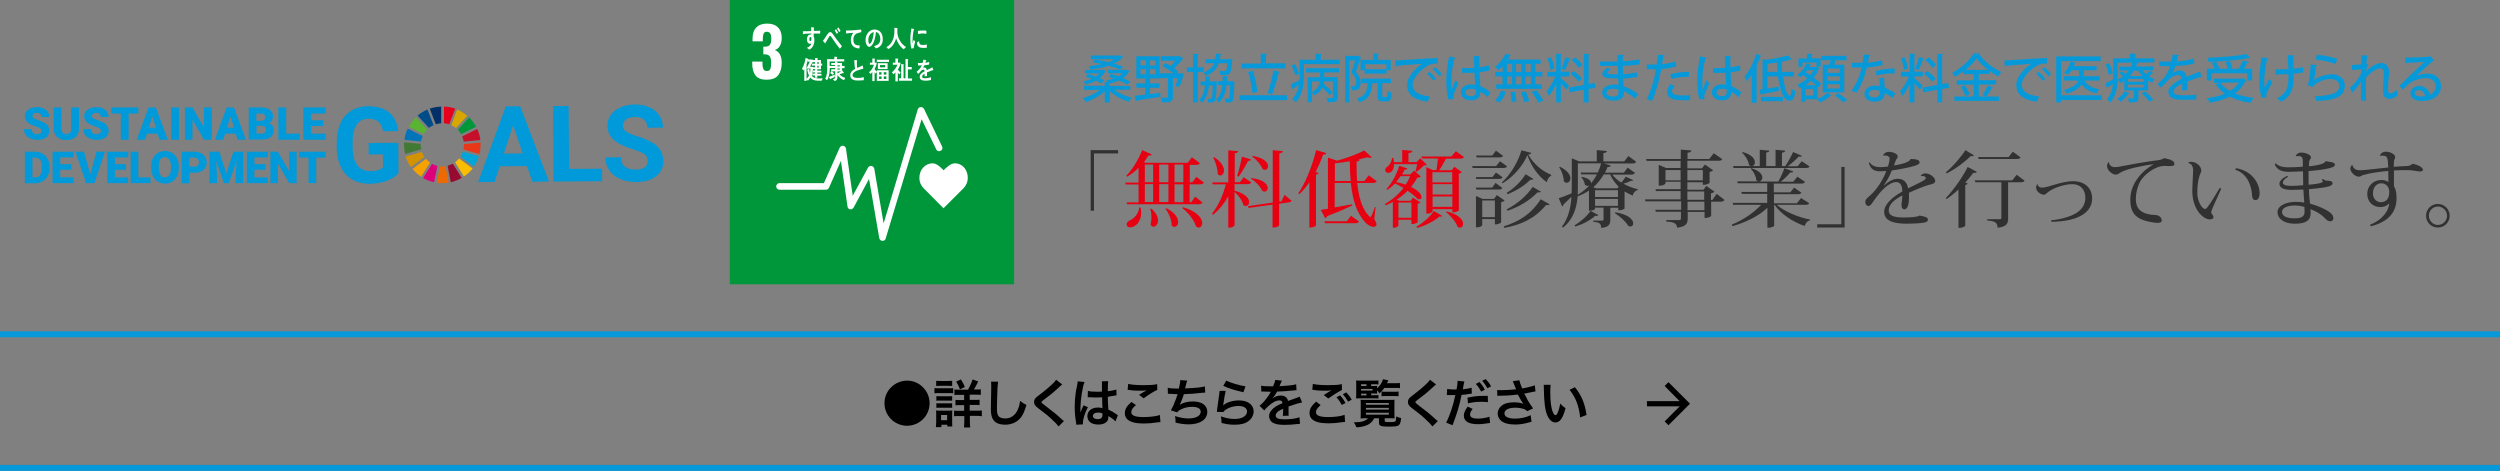 <?xml version="1.0" encoding="utf-8"?>
<!-- Generator: Adobe Illustrator 23.0.3, SVG Export Plug-In . SVG Version: 6.00 Build 0)  -->
<svg version="1.1" id="レイヤー_1" xmlns="http://www.w3.org/2000/svg" xmlns:xlink="http://www.w3.org/1999/xlink" x="0px"
	 y="0px" viewBox="0 0 1440.4 271.3" style="enable-background:new 0 0 1440.4 271.3;" xml:space="preserve">
<rect x="0" y="0" width="1440.4" height="271.3" fill="#808080" stroke="none"/>
<style type="text/css">
	.st0{fill:#313131;}
	.st1{fill:#E60012;}
	.st2{enable-background:new    ;}
	.st3{fill:#0599D9;}
	.st4{fill:none;stroke:#0599D9;stroke-width:2.44;}
	.st5{fill:#0099D9;}
	.st6{fill:#58B431;}
	.st7{fill:#D7A600;}
	.st8{fill:#C60F28;}
	.st9{fill:#00973B;}
	.st10{fill:#427935;}
	.st11{fill:#FABD00;}
	.st12{fill:#E83819;}
	.st13{fill:#F5A200;}
	.st14{fill:#0075BA;}
	.st15{fill:#970B31;}
	.st16{fill:#00A6D9;}
	.st17{fill:#ED6A02;}
	.st18{fill:#E5001E;}
	.st19{fill:#DC007A;}
	.st20{fill:#003067;}
	.st21{fill:#D39200;}
	.st22{fill:#004C88;}
	.st23{fill:#FFFFFF;}
</style>
<g>
	<path class="st0" d="M628.4,121.4V86.5h15.8v1.9h-13.9v33H628.4z"/>
	<path class="st1" d="M693.6,105.2c-0.4,0.7-1,1-2.3,1h-5.9v10.3h1l2.2-3.2l4.2,3.4c-0.4,0.6-0.9,1-2.3,1h-41.1l-0.3-1.1h6.9v-10.3
		h-7.4l-0.3-1.1h7.7v-8.5c-2.1,2.1-4.3,3.8-6.6,5.1l-0.5-0.5c3.2-3.2,6.8-8.8,9.2-14.8l5.5,2.5c-0.2,0.5-0.8,0.7-1.9,0.6
		c-0.8,1.3-1.7,2.6-2.6,3.8l1,0.4h24.2l2.4-3.2l4.6,3.4c-0.4,0.7-1,1-2.4,1h-3.4V105h1.5l2.3-3.1L693.6,105.2z M657.2,119.6
		c0.2,1.1,0.3,2.1,0.3,3c0,5.3-3.4,8.4-6.3,8.4c-1.6,0-2.1-1-2.1-1.7c0-0.9,0.7-1.7,1.6-2.2c2.5-1,5.4-3.8,5.7-7.6L657.2,119.6z
		 M659.6,94.8V105h4.8V94.8H659.6z M659.6,106.1v10.3h4.8v-10.3H659.6z M663.4,120.2c2.8,2.5,3.8,4.9,3.8,6.8c0,2.2-1.3,3.6-2.6,3.6
		c-0.6,0-1.2-0.3-1.7-1.1c0.3-1.2,0.5-2.7,0.5-4.1c0-1.8-0.2-3.6-0.7-5L663.4,120.2z M673.2,94.8h-5.3V105h5.3V94.8z M673.2,106.1
		h-5.3v10.3h5.3V106.1z M672.1,120c5.1,2.6,6.7,5.7,6.7,7.9c0,1.7-1,2.8-2.1,2.8c-0.5,0-1.1-0.2-1.6-0.8c0-3.1-1.7-7.2-3.6-9.6
		L672.1,120z M681.8,94.8h-5.1V105h5.1V94.8z M681.8,116.5v-10.3h-5.1v10.3H681.8z M681.6,119.4c8.5,2.4,11.1,6.6,11.1,9.2
		c0,1.5-0.9,2.5-2,2.5c-0.5,0-1.1-0.2-1.6-0.6c-1-3.7-4.7-8.2-8-10.7L681.6,119.4z"/>
	<path class="st1" d="M711.3,106.1v3.8c6.4,1.6,8.4,4.5,8.4,6.5c0,1.3-0.8,2.3-1.9,2.3c-0.5,0-1-0.2-1.5-0.7c-0.5-2.4-2.8-5.6-5-7.4
		v19.2c0,0.1-0.5,1.4-3.6,1.4V113c-2.2,4.1-5.1,7.7-8.8,10.8l-0.6-0.7c3.7-4.6,6.4-10.8,8-16.9h-7.6l-0.3-1.1h9.3V86.6l5.7,0.5
		c-0.1,0.7-0.5,1-2,1.2V105h3l2.2-2.9l4.3,3c-0.4,0.7-1,1-2.3,1H711.3z M699.6,90.6c4.2,2.7,5.6,5.6,5.6,7.6c0,1.7-1,2.9-2.1,2.9
		c-0.5,0-1.1-0.3-1.5-0.9c0-2.9-1.2-6.9-2.6-9.4L699.6,90.6z M720.8,91.9c-0.1,0.5-0.6,0.9-1.7,0.8c-1.6,3.1-3.6,6.7-5.5,9.1
		l-0.8-0.4c0.9-2.7,2-7.3,2.8-11.1L720.8,91.9z M740.1,112.3l4,3.3c-0.2,0.6-0.7,0.9-1.6,1l-5.5,0.8v12.3c0,0.1-0.5,1.4-3.8,1.4
		v-13.2l-13.8,1.9l-0.4-1l14.3-2.1V86.5l5.8,0.6c-0.1,0.7-0.5,1-2,1.2v27.9l1.2-0.1L740.1,112.3z M721,102.6
		c7.1,0.8,9.4,3.7,9.4,5.7c0,1.2-0.8,2.1-1.8,2.1c-0.5,0-1-0.2-1.4-0.5c-1-2.4-3.7-5.3-6.3-6.8L721,102.6z M721.7,89.8
		c6.8,1.2,8.9,4,8.9,6c0,1.2-0.8,2.1-1.8,2.1c-0.4,0-1-0.2-1.4-0.6c-0.9-2.4-3.5-5.4-5.9-7L721.7,89.8z"/>
	<path class="st1" d="M748,111.4c3.9-5.5,8-15.4,10.3-24.9l5.8,1.7c-0.2,0.6-0.6,0.9-1.8,0.9c-1.2,3.5-2.7,6.9-4.3,10l1.7,0.6
		c-0.2,0.4-0.6,0.8-1.5,0.9v29.3c0,0.3-1.6,1.2-3.1,1.2h-0.7V105c-1.8,2.6-3.7,4.9-5.8,6.9L748,111.4z M792.6,119.3l-0.8,7
		c0.9,1.4,1.3,2.4,1.3,3c0,0.9-0.9,1.4-1.8,1.4c-1.5,0-3.4-1.2-4.5-2.4c-5.2-5.4-7.5-13.3-8.5-22.9H769v14.1c3-0.5,6.5-1.2,10-1.8
		l0.1,0.7c-3.2,1.5-7.8,3.6-14.4,6.1c-0.2,0.6-0.6,1-1.2,1.2l-2.5-4.8c1-0.1,2.4-0.3,4.1-0.6V90.8l5.3,1.8c5.8-1.6,12.1-4,15.6-5.9
		l4.4,3.9c-0.2,0.2-0.6,0.3-1,0.3c-0.5,0-1-0.1-1.6-0.3c-1.5,0.4-3.4,0.9-5.4,1.3l1,0.1c-0.1,0.6-0.5,0.9-1.8,1.1
		c0,3.8,0,7.6,0.3,11.2h4.2l2.5-3.3l4.6,3.4c-0.4,0.7-1,1-2.4,1H782c0.8,8,2.7,15,6.9,19.2c0.3,0.3,0.5,0.5,0.7,0.5
		c0.5,0,2.1-4.3,2.6-5.8L792.6,119.3z M776,127.5l2.4-3.2l4.6,3.4c-0.4,0.7-1,0.9-2.3,0.9h-17.3l-0.3-1.1H776z M769,104.3h9.2
		c-0.3-3.6-0.5-7.4-0.5-11.4c-2.8,0.5-5.8,0.9-8.6,1.2V104.3z"/>
	<path class="st1" d="M818.4,116.6c-0.2,0.3-0.9,0.7-1.6,0.8V128c0,0.1-1,1.1-3.6,1.1v-2.5h-7.5v3.4c0,0.3-1.1,1.2-2.7,1.2h-0.5
		v-14.9c-1.3,0.8-2.7,1.4-4.2,2l-0.3-0.8c4.2-2.4,7.9-5.6,10.6-9.2c-1.6-1-3.3-1.9-4.8-2.6c-1.4,1.4-2.9,2.7-4.4,3.7l-0.6-0.5
		c3-3.1,5.9-8.4,7.4-13.4l4.7,1.6c-0.2,0.5-0.7,0.7-1.6,0.6c-0.4,0.9-1,1.9-1.5,2.8h4.7l2.3-2.2l3.8,3.4c-0.4,0.4-0.9,0.6-2,0.6
		c-1,1.9-2.2,3.7-3.6,5.4c4.4,2.1,6,4.4,6,5.9c0,0.8-0.5,1.2-1.3,1.2c-0.3,0-0.6,0-0.9-0.1c-1.3-1.5-3.4-3.2-5.8-4.8
		c-1.8,1.9-3.9,3.6-6.3,5.1l1.6,0.7h6.4l1.4-1.8L818.4,116.6z M815.6,98.7c0.2-1,0.7-2.7,0.9-4.1h-13.3c0,3.6-1.8,5-3.3,5
		c-1,0-1.8-0.6-1.8-1.6c0-0.4,0.1-1,0.6-1.5c1.6-0.9,2.9-2.8,3.4-5.5l0.7,0c0.2,0.9,0.3,1.7,0.4,2.4h4.7v-7l5.8,0.5
		c0,0.8-0.6,1.1-2.2,1.3v5.2h4.7l2.1-2.2l3.8,3.7c-0.4,0.3-0.9,0.4-1.8,0.5c-1,1.1-2.7,2.6-4,3.5L815.6,98.7z M807,101.4
		c-0.8,1.2-1.7,2.4-2.6,3.5c2.1,0.4,3.9,0.9,5.5,1.5c1-1.6,1.9-3.3,2.6-4.9H807z M805.7,125.5h7.5v-8.8h-7.5V125.5z M831,124.4
		c-0.1,0.3-0.4,0.4-0.8,0.4c-0.2,0-0.5,0-0.8-0.1c-2.8,2.5-8.2,5.4-12.9,6.6l-0.4-0.7c3.8-2.1,8-5.9,10-9L831,124.4z M838.8,87.1
		l4.7,3.4c-0.4,0.7-1,0.9-2.3,0.9h-8.1c-1.2,2.3-2.6,4.9-3.9,6.7h7.2l1.6-2l4.3,3.1c-0.3,0.3-1,0.7-1.8,0.9v21.1
		c0,0.1-1,1.2-3.7,1.2v-1.9h-11.4v1.2c0,0-0.4,1.4-3.6,1.4V96.3l3.8,1.7h2c0.3-1.8,0.7-4.5,0.9-6.7h-9.2l-0.3-1.1h17.2L838.8,87.1z
		 M836.7,99.2h-11.4v5.9h11.4V99.2z M825.4,106.1v6h11.4v-6H825.4z M825.4,119.2h11.4v-6h-11.4V119.2z M833.4,121.8
		c7.3,1.7,9.6,5,9.6,7.2c0,1.3-0.8,2.2-1.8,2.2c-0.4,0-1-0.2-1.4-0.6c-1-2.8-4-6.4-6.7-8.4L833.4,121.8z"/>
	<path class="st0" d="M864.2,92.9l4.1,2.9c-0.3,0.7-1,1-2.2,1h-17.6l-0.3-1.1H862L864.2,92.9z M850.3,102h9.6l2-2.6l3.8,2.7
		c-0.3,0.7-0.9,1-2.2,1h-12.9L850.3,102z M865.6,108.3c-0.4,0.7-1,0.9-2.2,0.9h-12.8l-0.3-1.1h9.4l2-2.7L865.6,108.3z M862.4,112.4
		l4.5,3.1c-0.3,0.4-1,0.8-2,1v11.6c0,0.1-1,1.2-3.6,1.2v-3.1H854v3.5c0,0.1-0.5,1.3-3.6,1.3v-18.1l3.8,1.7h6.6L862.4,112.4z
		 M866,89.8c-0.4,0.7-1,0.9-2.2,0.9h-13l-0.3-1.1h9.3l2.1-2.8L866,89.8z M854,125.1h7.3v-9.6H854V125.1z M865.3,105.1
		c5-4.4,9.6-12.3,11.3-18.5l5.7,1.5c-0.1,0.5-0.5,0.8-1.8,0.9c2.8,5.1,7.7,9.5,13.2,11.7l0,0.6c-1.4,0.6-2.2,2.2-2.5,3.7
		c-5-3.6-8.9-9.1-11.2-15.6c-2.5,6-8,12.5-14.3,16.2L865.3,105.1z M892.8,117.7c-0.2,0.3-0.6,0.5-1.1,0.5c-0.2,0-0.5,0-0.9-0.1
		c-6.7,8-14.4,11.4-24.1,13.2l-0.3-0.9c8.7-2.7,15.7-6.9,21.3-15.6L892.8,117.7z M883.5,103.1c-0.2,0.3-0.5,0.5-1,0.5
		c-0.2,0-0.4,0-0.7-0.1c-3.6,3.6-8.4,6.5-13.2,8.4l-0.5-0.8c4.1-2.5,8.1-6.3,10.9-10.7L883.5,103.1z M887.8,110.4
		c-0.2,0.3-0.5,0.5-1,0.5c-0.2,0-0.5,0-0.9-0.1c-4.8,4.9-10.8,8.4-17.3,10.6l-0.5-0.8c5.7-2.9,11-7.2,15-12.9L887.8,110.4z"/>
	<path class="st0" d="M928.9,100.5c1.3,1.8,3.1,3.4,5.2,4.7c1.1-1.1,2.1-2.6,2.6-3.4l4.3,2c-0.2,0.4-0.3,0.4-1.3,0.4
		c-1,0.5-2.7,1.2-4.4,1.6c2.5,1.5,5.4,2.5,8.3,3.2l0,0.5c-1.4,0.3-2.5,1.4-2.9,3.2c-1.7-0.7-3.2-1.5-4.7-2.4v9.8
		c0,0.1-1.1,1.1-3.6,1.1v-1.5h-4.6v6.8c0,2.7-0.7,4.4-5.3,4.8c0-2.4-0.7-3.2-4.5-3.5v-0.7h5.1c0.6,0,0.8-0.2,0.8-0.7v-6.8H919v0.8
		c0,0.2-1.2,1-2.9,1h-0.6v-11.6c-1.9,1.3-4.1,2.4-6.5,3.3c-0.6,6.5-2.4,13.2-8.4,18l-0.7-0.5c3.8-5,5.1-11,5.5-17.2
		c-1.2,1.2-2.7,2.6-4.4,4.2c-0.1,0.6-0.5,1.1-1,1.3l-1.9-4.7c1.3-0.4,4.3-1.5,7.4-2.8c0.1-1.6,0.1-3.2,0.1-4.8V91.2l4.3,1.8H920
		v-6.5l5.8,0.5c0,0.7-0.5,1-2,1.2V93h12l2.4-3.1l4.5,3.3c-0.3,0.7-1,1-2.3,1h-16.2l3.9,1.2c-0.2,0.5-0.6,0.9-1.9,0.8
		c-0.4,1.1-0.9,2.2-1.5,3.3h10.9l2.2-2.9l4.2,3c-0.4,0.7-0.9,1-2.3,1H928.9z M898.8,96.1c4.5,2.2,6,4.8,6,6.6c0,1.6-1,2.6-2.1,2.6
		c-0.6,0-1.2-0.3-1.7-0.9c0-2.5-1.2-6-2.7-8.1L898.8,96.1z M907.2,129.8c3.6-2.1,7.4-5.5,9.2-8.3l4.5,2.4c-0.2,0.3-0.5,0.5-1,0.5
		c-0.2,0-0.5,0-0.8-0.1c-2.5,2.4-7,4.9-11.5,6.2L907.2,129.8z M909.1,94.1v12.7c0,1.7,0,3.6-0.1,5.4c2.5-1.4,4.8-3.3,6.7-5.3
		c-0.1,0-0.8,0.2-1,0.2c-0.5,0-1.1-0.2-1.6-0.8c-0.1-1.3-1-3.1-2-4.1l0.4-0.3c3.9,0.8,5.2,2.3,5.2,3.4c0,0.2,0,0.4-0.1,0.5h0
		c1.3-1.6,2.5-3.4,3.5-5.3H911l-0.3-1.1h9.9c0.8-1.7,1.5-3.6,1.9-5.3H909.1z M932.6,107.6c-2-2-3.7-4.3-4.9-7.1H924
		c-1.5,2.6-3.5,5.2-6,7.4l1.6,0.6h12.3L932.6,107.6z M919,109.6v3.9h13.2v-3.9H919z M932.2,118.6v-4H919v4H932.2z M930.7,122.3
		c7.9,1.3,10.3,4.4,10.3,6.4c0,1.1-0.7,1.8-1.6,1.8c-0.4,0-0.9-0.1-1.3-0.4c-1.3-2.4-4.8-5.5-7.6-7.2L930.7,122.3z"/>
	<path class="st0" d="M989.1,111.7l4.5,3.5c-0.4,0.6-1,1-2.3,1h-5.4v8.2c0,0.1-1.1,1.2-3.8,1.2v-3.5h-9.7v3.7c0,2.8-0.8,4.8-6.2,5.4
		c0-2.8-2.1-3.2-6.2-3.6v-0.8h7.3c1,0,1.2-0.3,1.2-1.1v-3.7h-14.5l-0.3-1.1h14.9v-4.9H948l-0.2-1.1h20.5v-4.8h-14.2l-0.3-1.1h14.5
		v-4.3h-8.7v1c0,0.1-0.7,1.3-3.9,1.3v-12l4.2,1.8h8.4v-4.1h-19.6l-0.3-1.1h20v-5.4l6,0.5c0,0.7-0.3,1.1-2.1,1.3v3.6h12.5l2.6-3.3
		l4.9,3.4c-0.4,0.7-0.9,0.9-2.3,0.9h-17.8V97h8.4l1.7-2.2l4.7,3.3c-0.3,0.4-1.1,0.8-2,1v6.2c0,0.1-1.1,1.2-3.9,1.2v-1.5h-8.9v4.3
		h9.3l1.6-2.2l4.7,3.3c-0.3,0.4-1,0.8-2,1v3.8h0.8L989.1,111.7z M959.6,103.9h8.7V98h-8.7V103.9z M981.1,98h-8.9v5.9h8.9V98z
		 M972.2,110.3v4.8h9.7v-4.8H972.2z M982,121.1v-4.9h-9.7v4.9H982z"/>
	<path class="st0" d="M1042.4,117.1c-0.4,0.7-0.9,0.9-2.3,0.9h-16.4c4.5,4,12.5,7.2,19.2,8.5l0,0.5c-1.5,0.2-2.6,1.4-3.1,3.2
		c-6.8-2.3-13.5-6.7-17.4-12.2h-0.2v12.1c0,0.2-1.2,1.1-3.3,1.1h-0.6v-11.5c-4.9,4.7-12.1,8.3-20.1,10.6l-0.4-0.9
		c6.7-2.7,12.9-7,16.9-11.4h-16.1l-0.3-1.1h19.9v-5.2h-14.6l-0.3-1.1h14.9v-5h-17l-0.3-1.1h12.3v0c-0.4,0-0.9-0.2-1.3-0.7
		c-0.1-2.2-1.6-5-3.2-6.6l0.4-0.3c4.8,1.5,6.3,3.7,6.3,5.4c0,1.2-0.8,2.1-1.8,2.3v0h11c1.3-2.3,2.7-5.4,3.5-7.7l5.2,1.9
		c-0.2,0.3-0.5,0.6-1.1,0.6c-0.2,0-0.5,0-0.7-0.1c-1.3,1.7-3.4,3.7-5.5,5.4h7.2l2.4-2.9l4.4,3c-0.4,0.7-0.9,1-2.3,1h-15.7v5h9.5
		l2.2-2.7l4.2,2.9c-0.4,0.7-0.9,0.9-2.2,0.9h-13.6v5.2h13.2l2.4-3L1042.4,117.1z M998.8,96.8l-0.3-1.1h10.3
		c-0.3-0.1-0.7-0.3-1.1-0.7c-0.3-2.4-2.1-5.4-4-7l0.4-0.4c5.3,1.5,7,4,7,5.9c0,1.1-0.6,2-1.5,2.2h4.3v-9.4l5.5,0.5
		c0,0.6-0.5,0.9-1.8,1.1v7.8h5.4v-9.4l5.6,0.5c-0.1,0.6-0.5,0.9-1.9,1.2v7.7h1.9c1.6-2.3,3.4-5.6,4.5-8.1l5.1,2.2
		c-0.2,0.3-0.5,0.5-1,0.5c-0.2,0-0.5,0-0.9-0.1c-1.5,1.8-4,3.9-6.3,5.6h5.7l2.4-2.9l4.5,3c-0.4,0.7-0.9,0.9-2.3,0.9H998.8z"/>
	<path class="st0" d="M1062.8,96.2v34.9H1047v-1.9h13.9v-33H1062.8z"/>
	<path class="st0" d="M1106.7,101.1c0.4-0.7,1.7-1.2,2.7-1.2c2.9,0,5.6,2.7,5.6,4.2c0,1.5-1.3,1.9-3.6,2.4
		c-2.3,0.6-7.6,2.7-11.6,4.6c0.1,0.6,0.1,1.4,0.1,2.1c0,5.4-1.1,7.4-2.7,7.4c-1,0-1.6-0.8-1.6-2.2c0-0.2,0-0.5,0-0.8
		c0.4-3.6,0.5-4,0.4-5c-4.2,2.3-7.8,4.9-7.8,8.7c0,2.9,2.9,4,8.4,4c4.4,0,8.4-0.3,9.2-1.1c3.1,0.4,5,1.1,5,2.2
		c0,1.1-0.5,1.5-2.4,1.9c-2.1,0.4-7.2,0.6-9.8,0.6c-9.6,0-13-2.6-13-6.9c0-4.7,5.6-9,10.4-11.6c0-0.3,0-0.7,0-1
		c-0.2-3.3-1.7-4.5-3.5-4.5c-4.1,0-9.2,5.2-13.2,11.2c-1.2,1.8-1.9,2.6-2.8,2.6c-0.9,0-1.8-0.9-1.8-2.4c0-1.4,1.1-2.2,2.6-3.5
		c4-3.4,8-9.8,9.5-14.3c-1.2,0.1-2.7,0.2-3.6,0.2c-2.7,0-4.3-0.9-5-1.9c-0.6-0.7-1.2-1.9-1.5-2.9l0.5-0.4c1.2,1.8,2.9,2.7,5.9,2.8
		c1.1,0,3.3-0.1,4.7-0.4c0.6-1.9,0.9-3.4,0.9-4.5c0-1.2-1.2-1.8-2.5-1.8c-0.4,0-0.8,0-1.1,0.1l-0.1,0c0.1-1,1.4-2.2,3.2-2.2
		c2.8,0,5.2,1.3,5.2,2.6c0,1-0.7,1.3-1.1,2.3c-0.3,0.9-0.7,2-1.1,2.9c0.4,0,8.9-1.2,9.6-3.7c2.9,0,5.2,0.4,5.2,2c0,1-1.5,1.5-3,2
		c-3,0.9-9,2.1-13,2.6c-1.3,3.4-3.2,6.6-4.6,8.6l0.2,0c3.2-2.9,5.9-3.8,7.8-3.8c2.7,0,5.2,1.3,6,5.5c4.7-2.4,10.2-4.7,10.2-5.8
		c0-0.8-0.9-1.3-1.9-1.3c-0.2,0-0.5,0-0.7,0.1L1106.7,101.1z"/>
	<path class="st0" d="M1121.1,99.3c4.3-3.6,9-9.1,11.3-12.8l4.9,3c-0.2,0.3-0.5,0.5-1,0.5c-0.2,0-0.5,0-0.8-0.1
		c-3.1,3.1-8.5,7.3-13.9,10L1121.1,99.3z M1121.1,114.1c4.9-5.1,10.1-12.8,12.6-17.9l5.3,2.8c-0.2,0.4-0.6,0.6-1.2,0.6
		c-0.2,0-0.5,0-0.8-0.1c-1.2,1.7-2.9,3.6-4.7,5.7l1.4,0.5c-0.2,0.4-0.6,0.8-1.4,0.9v23.5c-0.1,0.3-1.7,1.2-3.2,1.2h-0.7v-22.1
		c-2.2,2-4.5,3.9-6.8,5.5L1121.1,114.1z M1161.9,100.7l4.6,3.4c-0.4,0.7-1,0.9-2.3,0.9h-7.2v20.7c0,3-0.8,5-6.1,5.5
		c0-3.3-1.9-3.8-6-4.2v-0.7h7.2c0.8,0,1-0.2,1-0.7V105h-15l-0.3-1.1h21.6L1161.9,100.7z M1164.2,90.7c-0.4,0.7-1,0.9-2.3,0.9H1140
		l-0.3-1.1h17.6l2.4-3.1L1164.2,90.7z"/>
	<path class="st0" d="M1181.8,126.9c6-0.5,11.6-2.3,14.7-4.3c3.4-2.2,5-5.3,5-8.6c0-4.7-2.7-7.9-7.6-7.9c-4.6,0-11.4,2.3-14.4,5
		c-0.7,0.6-1.3,1.1-1.8,1.1c-2,0-4.6-2-4.6-4.1c0-0.8,0.3-1.6,0.9-2l0.1,0c-0.1,0.8,0.6,2,2.5,2c3.5,0,11.1-3.7,17.7-3.7
		c7.2,0,11.1,4.2,11.1,10c0,4.3-2.3,7.7-6.6,10c-4.1,2.2-10,3.3-16.9,3.4L1181.8,126.9z"/>
	<path class="st0" d="M1215.1,93.6c0.2,1.7,1.6,2.7,3.4,2.7c0.9,0,2.6-0.2,3.8-0.5c3.9-0.8,15-2.8,21.1-3.5c1.5-0.2,2.9-0.7,3.5-1.2
		c4.1,0.8,5.9,1.7,5.9,3.4c0,1-1.1,1.2-2.4,1.2c-1,0-2.2-0.1-3.3-0.1c-5.4,0-11.5,4.8-13.9,8.8c-1.4,2.3-2.6,6.4-2.6,10.3
		c0,6.2,3.7,8.3,9,9c1.3,0.2,2.9,0.1,3.6,0.4c1.7,0.7,2.3,1.8,2.3,2.9c0,1-0.9,1.4-2.4,1.4c-0.4,0-0.8,0-1.3-0.1
		c-11.2-1.3-14.4-5.3-14.4-13.4c0-8.8,6.3-16.2,13.3-20.2l0-0.1c-4.2,0.5-16.1,2.6-19.4,5.1c-0.6,0.4-1.3,0.9-2.3,0.9
		c-2.1,0-5-2.6-5-4.9c0-1,0.4-1.8,0.9-2.3L1215.1,93.6z"/>
	<path class="st0" d="M1260.7,93.9c0.4-0.5,1.1-0.7,1.6-0.7c3.3,0,6,2.7,6,5.1c0,0.8-0.4,1.4-0.7,2c-0.7,2.1-1.6,4.7-1.6,10.8
		c0,5.2,2.9,9.3,4.4,9.3c0.7,0,1.1-0.5,2.3-2.2c1.3-1.7,4-6.2,6.2-9.9l0.9,0.4c-4.6,10.1-5.8,12.7-5.8,13.6c0,0.3,0.1,0.6,0.3,0.8
		c0.5,0.6,1,1.4,1,1.9c0,1.1-1,1.4-2.2,1.4c-3.4,0-10-5.3-10-16.6c0-1.8,0.5-10.3,0.5-11.5c0-2.8-1.2-4.1-2.8-4.3L1260.7,93.9z
		 M1288.3,96.9c9.3,1.5,13.6,8.8,13.6,14.4c0,2.1-0.7,4-2.4,4c-1,0-1.8-0.7-1.9-2.2c-0.3-7-3.5-13.5-9.8-15.3L1288.3,96.9z"/>
	<path class="st0" d="M1322.7,89.9c0.3-1,1.5-2,3.1-2c2.9,0,5.7,1.4,5.7,2.8c0,0.8-0.8,1.1-1,2.3c-0.1,0.5-0.1,1.5-0.2,2.8
		c2-0.1,9-1,9.5-2.8l0.5-0.1c1.8,0.5,5,0.3,5,2c0,1.2-1.8,1.7-4.5,2.3c-2.7,0.6-7.9,1.2-10.7,1.4c0,1.2,0,6.9,0,7.8
		c0.8,0,8.2-0.6,8.2-1.8c0-0.3-0.2-0.7-0.6-1l0.6-0.5c1.1,0.6,1.3,1,2.4,1c1.3,0,3.2,0.3,3.2,1.3c0,1.4-0.5,2.5-13.6,3.6
		c0.1,2.8,0.2,5.3,0.5,6.8l0.1,1.5c4.5,1.2,9.2,3.3,11.4,5c1.5,1.2,2.1,2.2,2.1,3.5c0,1-0.8,1.7-1.7,1.7s-1.9-0.3-3.1-1.7
		c-1.9-2.1-4.7-3.9-8.4-5.3c0,0.8,0.1,1.9,0.1,2.5c0,3.9-2.7,5.9-9.1,5.9c-6.5,0-10-3.1-10-6.6c0-3.8,5-6,10.5-6
		c1.5,0,3.4,0.1,4.9,0.4c0-0.5-0.4-6.3-0.5-7.5c-1.8,0.1-4.7,0.2-6.8,0.2c-4.9,0-7-1.4-7-3.6c0-1.5,1.8-3.3,4.5-4.5l0.5,0.6
		c-2.1,1.1-3,2.3-3,3.3c0,1.2,1.5,1.9,4.7,1.9c2.1,0,5.1-0.2,7-0.4l-0.1-8c-2.5,0.1-6.1,0.3-7.8,0.3c-4.6,0-6.9-1-8.5-4.2l0.6-0.7
		c1.4,1.6,4.1,2.3,6.7,2.3c2.2,0,6.7-0.1,8.9-0.4v-2.4c0-2.5-0.1-3.7-2.8-3.7c-0.3,0-0.7,0-1.2,0.1L1322.7,89.9z M1327.7,119.2
		c-1.7-0.5-3.8-0.8-5.5-0.8c-4.6,0-7.4,1.5-7.4,3.7c0,2.5,2.9,3.7,7.2,3.7c4.3,0,5.8-1.2,5.8-3.9
		C1327.7,121.5,1327.8,119.7,1327.7,119.2z"/>
	<path class="st0" d="M1371.2,89.5c0.6-1.2,1.7-2.1,3.4-2.1c2.5,0,5.4,1.4,5.4,3.1c0,0.7-0.4,1.2-0.6,1.8c-0.1,0.5-0.2,1.6-0.2,3.8
		c2.7-0.2,5.6-0.4,7-0.4c2.1-0.1,3.1-0.5,3.8-1.4c3.1,0.7,6,2,6,3.6c0,0.6-0.8,0.9-1.5,0.9c-1.4,0-3.2-0.5-5.6-0.7
		c-1-0.1-2.4-0.1-3.8-0.1c-2,0-4.2,0.1-5.8,0.2c0,4.6,0,8.1,0,9c0.8,1.4,1.5,3.3,1.5,6.9c0,8-4.4,13.6-14.8,16.3l-0.5-0.9
		c7.1-2.8,10.8-7.9,11.1-12.5c-1,1.4-2.8,2.3-5.2,2.3c-4.3,0-7.5-3.1-7.5-7.6c0-4.5,3.5-8,8.1-8c1.5,0,3.1,0.4,4.1,1.2
		c0-2.3,0-4.8-0.1-6.4c-4.9,0.4-10.6,1.2-14.6,2.4c-1.1,0.4-1.4,0.9-2.4,0.9c-2,0-4.8-2.5-4.8-4.6c0-0.8,0.3-1.6,0.9-2.1h0.3
		c0.1,1.1,0.8,1.8,1.5,2.3c0.6,0.5,1.6,0.7,3.2,0.7c2.3,0,13.3-1.4,15.9-1.6c-0.2-5.4-0.4-6.8-3-6.8c-0.5,0-0.9,0-1.3,0.1
		L1371.2,89.5z M1376.6,110.4c0-2.2-1.5-4.8-4.6-4.8c-2.5,0-4.8,2-4.8,5.9c0,3.3,2.4,5,4.5,5
		C1375.1,116.4,1376.6,114.4,1376.6,110.4z"/>
	<path class="st0" d="M1404.6,117.5c3.7,0,6.8,3,6.8,6.8s-3,6.8-6.8,6.8s-6.8-3-6.8-6.8C1397.8,120.4,1400.9,117.5,1404.6,117.5z
		 M1409.9,124.3c0-2.9-2.4-5.3-5.3-5.3c-2.9,0-5.2,2.4-5.2,5.3s2.4,5.3,5.2,5.3C1407.6,129.6,1409.9,127.1,1409.9,124.3z"/>
</g>
<g id="桑野協立病院では無料または低額な料金で医療を受けられる" class="st2">
	<path class="st3" d="M651.4,51.7h-9.4c2.6,2,6.5,3.7,10.1,4.6c-0.6,0.6-1.4,1.6-1.8,2.3c-3.9-1.1-8.1-3.4-10.9-6.1V59h-2.9v-6.4
		c-2.9,2.7-7,5-10.8,6.2c-0.4-0.7-1.2-1.7-1.8-2.3c3.5-0.9,7.3-2.7,9.9-4.7h-9.2v-2.4h11.9v-2.2l1.7,0.1c-0.2-0.4-0.5-0.8-0.8-1
		c1.5-0.2,3-0.6,4.3-1.1c-1-0.3-1.9-0.6-2.9-0.9l1.3-1.7c1.4,0.4,2.9,0.8,4.3,1.3c0.9-0.5,1.7-1.1,2.3-1.7h-8.5v-2h10.5l0.4-0.1
		l1.7,0.8c0,0.1-0.2,0.3-0.3,0.4c-0.8,1.5-2,2.7-3.5,3.7c1.7,0.7,3.2,1.3,4.3,2l-1.7,1.8c-1.3-0.8-3.1-1.6-5.1-2.4
		c-1.6,0.8-3.5,1.4-5.4,1.8v1.3h12.1V51.7z M637.2,40.8c-0.1,0.2-0.2,0.3-0.3,0.3c-0.8,1.5-1.9,2.8-3.3,3.9c1,0.5,1.9,0.9,2.6,1.3
		l-1.6,1.8c-0.8-0.5-1.9-1.1-3.1-1.7c-1.8,1-3.9,1.8-6,2.4c-0.3-0.6-0.9-1.5-1.3-1.9c1.6-0.3,3.3-0.8,4.7-1.5
		c-1.1-0.4-2.2-0.8-3.3-1.1l1.3-1.7c1.5,0.4,3,0.9,4.4,1.5c0.8-0.5,1.5-1.1,2.1-1.8h-8.3v-2h10l0.4-0.1L637.2,40.8z M647.2,32.8
		c-0.1,0.1-0.3,0.2-0.4,0.3c-1.3,1.4-3,2.5-5,3.5c2,0.6,3.8,1.2,5.3,1.8l-1.8,1.7c-1.7-0.8-4-1.5-6.6-2.2c-3.2,1.1-6.8,1.8-10.3,2.2
		c-0.2-0.6-0.7-1.5-1.1-2c2.5-0.2,5.1-0.7,7.5-1.2c-1.7-0.4-3.5-0.8-5.2-1.1l1.4-1.6c2.5,0.4,5.1,1,7.5,1.6c1.4-0.5,2.6-1.1,3.7-1.7
		h-13.7v-2.1h16.4l0.5-0.1c0.1,0.1,0.1,0.1,0.2,0.1L647.2,32.8z"/>
	<path class="st3" d="M680.6,42.3l1.5,0.1l-0.1,0.5c-0.6,2.4-1.6,5.4-2.5,7.2c-2.1-0.4-2.2-0.5-2.3-0.6c0.5-1.1,1-2.9,1.5-4.5h-2.9
		v10.8c0,2.9-1.4,3.2-6.2,3.2c-0.1-0.8-0.5-2-0.9-2.8c0.9,0,1.9,0.1,2.6,0.1c1.6,0,1.6,0,1.6-0.5V45h-4.9v0.2h-5.4V48h5.4v2.6h-5.4
		v3.6c2-0.2,4-0.5,5.9-0.8l0.1,2.4c-5,0.8-10.3,1.6-13.6,2.1c-0.1,0.3-0.3,0.4-0.5,0.5l-0.8-3.2c1.7-0.2,3.8-0.4,6.2-0.7v-4h-5.2V48
		h5.2v-2.8h-5.2V32.4h13.4v9.8h7.9c-1.7-1.4-4.2-3-6.3-4.1l1.8-1.8c1,0.5,2,1,3,1.7c0.9-0.9,1.8-1.9,2.6-3h-8.3v-2.6h10.4l0.5-0.1
		l2.1,1.3c-0.1,0.2-0.3,0.3-0.5,0.4c-1.1,1.7-2.9,3.8-4.8,5.4c1,0.7,1.8,1.3,2.4,1.9l-0.9,1H680.6z M657.1,34.7v2.9h3.1v-2.9H657.1z
		 M657.1,39.8v3h3.1v-3H657.1z M665.7,37.7v-2.9h-3.1v2.9H665.7z M665.7,42.8v-3h-3.1v3H665.7z"/>
	<path class="st3" d="M693.5,41.4h-3.4V59h-2.7V41.4h-3.6v-2.6h3.6v-7.8l3.4,0.2c0,0.2-0.2,0.4-0.7,0.5v7.1h3.4V41.4z M699.8,46.8
		l1.3,0.1c-0.1,0.7-0.1,9.9-1.1,11.2c-0.6,0.8-1.3,1-3.9,1c0-0.7-0.2-1.6-0.6-2.2c0.8,0.1,1.4,0.1,1.8,0.1c0.3,0,0.5-0.1,0.7-0.3
		c0.4-0.5,0.6-2.4,0.7-7.5h-2c-0.5,4-1.6,7.6-4.2,10.1c-0.3-0.6-1-1.4-1.6-1.8c2.1-2,2.9-4.9,3.4-8.3h-2.6v-2.2h2.8
		c0.1-1,0.1-2,0.1-3l3,0.2c0,0.2-0.2,0.4-0.7,0.5c0,0.8-0.1,1.6-0.1,2.3h2.4L699.8,46.8z M709.9,35.1c-0.6,7.8-1.2,8.2-4.8,8.2
		c-0.6,0-1.2,0-1.9,0c-0.1-0.8-0.3-1.7-0.7-2.4c1.2,0.1,2.3,0.1,2.8,0.1c0.5,0,0.7,0,1-0.3c0.4-0.4,0.7-1.6,0.9-4.3h-5
		c-1,3.2-3.1,5.6-7.5,7.3c-0.3-0.6-0.9-1.5-1.4-2c3.5-1.2,5.3-2.9,6.2-5.3h-4.9v-2.3h5.6c0.2-1,0.3-2,0.4-3.2l3.3,0.2
		c0,0.2-0.2,0.4-0.7,0.5c-0.1,0.8-0.2,1.7-0.3,2.5h5.2l0.6-0.1l1.5,0.2L709.9,35.1z M709.9,46.8l1.3,0.1c0,0.2,0,0.5,0,0.8
		c-0.2,7-0.3,9.5-1,10.4c-0.6,0.9-1.3,1-4.1,1c0-0.7-0.3-1.7-0.6-2.3c0.8,0.1,1.6,0.1,1.9,0.1c0.3,0,0.5-0.1,0.8-0.3
		c0.3-0.5,0.5-2.3,0.6-7.5h-2.1c-0.5,4-1.6,7.6-4.4,10c-0.3-0.5-1-1.3-1.6-1.8c2.2-2,3.2-4.8,3.6-8.3h-2.5v-2.2h2.6
		c0.1-1,0.1-2,0.1-3l3.1,0.2c0,0.2-0.2,0.4-0.6,0.5c0,0.8-0.1,1.6-0.1,2.3h2.5L709.9,46.8z"/>
	<path class="st3" d="M714.2,54.9h27.3v2.8h-27.3V54.9z M740.7,36.6v2.8h-25.4v-2.8h11.1v-5.7l3.7,0.2c0,0.3-0.2,0.4-0.7,0.5v4.9
		H740.7z M721.8,40.8c1.4,3.9,2.4,8.8,2.6,12.1c-0.1,0-0.2,0-2.9,0.7c-0.1-3.3-1.1-8.3-2.4-12.1L721.8,40.8z M737.5,41.5
		c-0.1,0.2-0.4,0.4-0.8,0.5c-0.9,3.9-2.5,9.2-3.8,12.4l-2.6-0.8c1.3-3.3,2.7-8.9,3.4-13L737.5,41.5z"/>
	<path class="st3" d="M760.8,34.4h11.1v2.5h-20.6v6.5c0,4.8-0.7,11.5-4.8,15.6c-0.4-0.5-1.5-1.6-2-1.9c2.2-2.3,3.3-5.2,3.8-8.1
		c-1.2,0.7-2.4,1.4-3.2,1.9c0,0.3-0.2,0.5-0.4,0.6l-1-2.9c1.3-0.6,3.1-1.5,5-2.4c0-1,0.1-1.9,0.1-2.8v-9h9.2v-3.5l3.7,0.2
		c0,0.3-0.2,0.4-0.7,0.5V34.4z M746.1,36.9c1,1.7,2,4.1,2.4,5.5l-2.2,1.2c-0.3-1.5-1.2-3.9-2.2-5.7L746.1,36.9z M752.5,41.7v-2.4h19
		v2.4H763v2.7h7.7v11.6c0,2.7-1.3,2.9-5.6,2.9c-0.1-0.7-0.5-1.8-0.9-2.5c0.8,0,1.7,0.1,2.3,0.1c1.3,0,1.5,0,1.5-0.5v-9.1h-5.1
		c-0.1,0.5-0.1,1-0.2,1.4c1.8,1.5,4,3.6,5.1,4.9l-1.8,1.6c-0.9-1.1-2.5-2.8-4.1-4.3c-0.8,1.6-2.2,3.2-4.6,4.4
		c-0.3-0.5-0.9-1.2-1.4-1.7v5.7h-2.5V44.5h7.2v-2.7H752.5z M755.9,46.9v6.1c3.3-1.6,4.3-4,4.5-6.1H755.9z"/>
	<path class="st3" d="M782.4,32.1l1.8,1c0,0.2-0.2,0.3-0.3,0.4c-0.7,2.3-1.8,5.5-2.7,7.9c2.1,2.4,2.8,4.3,2.8,6.2
		c0,4.6-3,4.5-5.1,4.4c0-0.7-0.3-1.7-0.6-2.4c0.6,0,1.2,0,1.6,0c0.9,0,1.5-0.4,1.5-2.3c0-1.5-0.7-3.4-2.8-5.6
		c0.8-2.1,1.6-4.8,2.1-6.9h-3.3v24.2H775V32.2h6.9L782.4,32.1z M796.5,55c0,0.8,0.1,0.9,0.6,0.9h1.6c0.6,0,0.7-0.5,0.8-3.6
		c0.5,0.5,1.7,0.9,2.4,1.1c-0.3,4-0.9,5-2.9,5h-2.4c-2.3,0-2.9-0.8-2.9-3.4v-7.1h-3c-0.4,5.3-1.5,9.1-7.4,11.1
		c-0.3-0.7-1-1.7-1.5-2.2c4.9-1.6,5.9-4.4,6.2-8.9h-3.7v-2.6h17.1v2.6h-5V55z M784.1,34.5h7.1v-3.6l3.4,0.2c0,0.2-0.2,0.4-0.7,0.5
		v2.9h7.4v5.9h-2.4v2h-12.7v-1.9h-2.3V34.5z M798.8,39.9V37h-12.1v2.9H798.8z"/>
	<path class="st3" d="M803.8,34.8c0.9,0,2.2,0,3-0.1c3.1-0.2,17.1-1.2,21.6-1.3l0,3.2c-2.5-0.1-4,0.1-6.4,1.6
		c-3.9,2.5-8.1,6.9-8.1,10.6c0,3.8,3,6,10,6.8l-1.4,3c-8.5-1.1-11.8-4.5-11.8-9.8c0-3.9,3.8-8.9,8.7-12.1
		c-3.5,0.3-11.4,0.9-14.6,1.2c-0.1,0.2-0.4,0.4-0.7,0.5L803.8,34.8z M823.6,41.4c1.3,1,3,2.8,3.8,4.1l-1.5,1.1
		c-0.8-1.2-2.5-3.2-3.7-4.1L823.6,41.4z M826.9,38.7c1.4,1.1,3,2.8,3.8,4.1l-1.4,1.2c-0.8-1.1-2.4-3.1-3.8-4.1L826.9,38.7z"/>
	<path class="st3" d="M834.6,57.3c-0.9-2.2-1.3-7-1.3-11c0-4.2,0.6-8.9,1.6-13.8l3.9,0.8c-0.1,0.3-0.4,0.5-0.8,0.5
		c-1.8,6.6-1.8,11.8-1.8,13.9c0,1.6,0,3.2,0.2,3.9c0.5-1.5,1.6-4.1,2.2-5.4l1.7,1.9c-0.3,0.6-3,6-3,7.6c0,0.4,0.1,0.8,0.2,1.4
		L834.6,57.3z M842.4,39.2c1.3,0.1,5.7,0,7-0.1c-0.1-2.5-0.2-4.6-0.2-6.8l3.9,0.1c0,0.3-0.3,0.5-0.8,0.6c0,1.7,0,3.2,0.1,5.8
		c2.2-0.3,4-0.7,5.5-1.1l0.3,2.9c-1.4,0.4-3.4,0.8-5.7,1c0.1,3,0.3,6.1,0.4,8c2.2,0.9,4.3,2.2,5.8,3.6l-1.6,2.8
		c-1.1-1.1-2.5-2.3-4.2-3.1c-0.1,3-1.3,4.9-5.3,4.9c-3.6,0-5.9-1.9-5.9-4.6c0-3.1,3-4.6,5.9-4.6c0.8,0,1.5,0.1,2.3,0.3
		c-0.1-1.7-0.2-4.5-0.4-7c-0.9,0-2,0.1-2.8,0.1h-4.4L842.4,39.2z M850.3,51.6c-0.8-0.3-1.7-0.5-2.5-0.5c-1.6,0-3.4,0.6-3.4,2.2
		c0,1.4,1.5,2.1,3.3,2.1c1.9,0,2.6-1,2.6-2.8L850.3,51.6z"/>
	<path class="st3" d="M865.8,41.4v-3.2c-0.8,0.8-1.6,1.6-2.4,2.2c-0.5-0.5-1.5-1.4-2.2-1.8c2.4-1.7,4.9-4.8,6.3-7.7l3.2,1.1
		c-0.1,0.2-0.4,0.3-0.7,0.3c-0.4,0.7-0.7,1.3-1.2,2h18.8v2.5h-3v4.6h4.1V44h-4.1v4.6h3.7v2.6H862v-2.6h3.7V44h-4.2v-2.6H865.8z
		 M867.7,52.8c-0.8,2.3-2.1,4.7-3.7,6.2l-2.7-1.1c1.5-1.3,2.9-3.6,3.6-5.8L867.7,52.8z M868.3,36.8v4.6h2.9v-4.6H868.3z M868.3,44
		v4.6h2.9V44H868.3z M870.9,58.8c0-1.4-0.2-3.9-0.6-5.7l2.6-0.3c0.4,1.8,0.7,4.1,0.8,5.5L870.9,58.8z M876.5,36.8h-3v4.6h3V36.8z
		 M876.5,44h-3v4.6h3V44z M878.1,58.8c-0.2-1.5-1-3.9-1.7-5.7l2.7-0.5c0.8,1.8,1.6,4.1,1.9,5.6L878.1,58.8z M882,41.4v-4.6h-3v4.6
		H882z M882,48.6V44h-3v4.6H882z M886.3,59.1c-0.7-1.6-2.4-4.3-3.8-6.2l2.7-0.9c1.5,1.8,3.2,4.4,4,6L886.3,59.1z"/>
	<path class="st3" d="M899.3,45c1,0.8,4.1,3.7,4.8,4.4l-1.7,2.3c-0.6-0.9-2-2.5-3.1-3.8V59h-2.7V48.2c-1.2,2.8-2.7,5.4-4.2,7.1
		c-0.3-0.8-1-2.1-1.4-2.8c1.9-2,3.9-5.4,5.1-8.4h-4.6v-2.7h5.1V30.9l3.4,0.2c0,0.2-0.2,0.4-0.7,0.5v9.7h4.8V44h-4.8V45z M893.7,33
		c0.9,2.1,1.7,4.8,1.9,6.5l-2.3,0.7c-0.2-1.8-0.9-4.5-1.8-6.6L893.7,33z M905,33.8c-0.1,0.2-0.3,0.3-0.7,0.3
		c-0.6,1.9-1.7,4.6-2.6,6.2c-0.5-0.2-1.4-0.6-2-0.7c0.8-1.8,1.8-4.7,2.2-6.8L905,33.8z M919.3,50.5l-4,0.8V59h-2.8v-7.3l-8.1,1.5
		l-0.5-2.7l8.6-1.6V31l3.5,0.2c0,0.2-0.2,0.4-0.7,0.5v16.7l3.5-0.6L919.3,50.5z M906.8,40.9c1.7,1.3,3.9,3.2,4.8,4.5
		c-2,1.5-2,1.6-2.1,1.7c-0.9-1.3-2.9-3.3-4.7-4.7L906.8,40.9z M907.6,33.1c1.6,1.3,3.4,3.1,4.2,4.4l-2.2,1.6
		c-0.8-1.3-2.5-3.3-4.1-4.6L907.6,33.1z"/>
	<path class="st3" d="M921.8,35.4c1.9,0.1,4.5,0.1,6.7,0.1c1.1,0,2.4,0,3.5-0.1c0-1.4-0.1-2.9-0.1-3.9l3.9,0.2
		c0,0.3-0.3,0.5-0.8,0.6c0,0.8,0,2.1,0,3c3.3-0.2,6.5-0.4,9.5-1.1l0.3,2.8c-2.9,0.6-6.1,0.8-9.8,1l0.1,4.8c2.8-0.2,5.8-0.6,8-1.1
		l0.3,2.6c-2.2,0.5-5.3,0.8-8.2,1c0.1,1.7,0.1,3.3,0.2,4.4c2.8,0.9,5.6,2.4,8.5,4.5l-1.8,2.6c-2.3-1.9-4.5-3.3-6.5-4.2v1.1
		c0,2.7-1.9,4.3-5.8,4.3c-3.9,0-6.7-1.8-6.7-4.6c0-3,3.2-4.7,6.7-4.7c0.9,0,1.8,0,2.7,0.2c0-1.1-0.1-2.3-0.1-3.7c-0.6,0-1.3,0-1.9,0
		c-5.2,0-7.3-0.6-7.3-2.7c0-1.2,0.9-2.2,2.9-3.5l2,1.2c-1.8,0.9-2,1.4-2,1.7c0,0.7,1.2,0.8,3.6,0.9c0.8,0,1.6,0,2.5,0
		c-0.1-1.7-0.1-3.3-0.2-4.9c-1.1,0-2.4,0.1-3.5,0.1c-2,0-4.9,0-6.7-0.1V35.4z M932.5,51.6c-1-0.3-2.1-0.5-3-0.5
		c-2,0-3.9,0.8-3.9,2.3c0,1.5,1.7,2.2,4,2.2c2.1,0,2.9-0.9,2.9-2.7V51.6z"/>
	<path class="st3" d="M965.9,38.2c-2.4,0.8-5.6,1.4-8.7,1.6c-1.2,6.6-3.1,13.4-5.3,18.4l-3.1-1.1c2.4-4.8,4.2-10.7,5.3-17.2
		c-0.5,0-0.9,0-1.4,0c-1.4,0-2.8,0-3.9,0l0-2.8c1,0.1,2.5,0.1,4,0.1c0.5,0,1.1,0,1.7,0c0.2-1.8,0.5-3.9,0.7-5.7l4,0.4
		c-0.1,0.3-0.4,0.6-0.9,0.7c-0.2,1.2-0.4,2.8-0.7,4.4c2.7-0.3,5.4-0.8,7.6-1.6L965.9,38.2z M973.8,57.7c-0.9,0.1-1.9,0.1-2.9,0.1
		c-2.5,0-5.1-0.2-6.8-0.6c-2.4-0.6-3.7-2.3-3.6-4.3c0-1.7,0.9-3.3,1.9-4.4l2.5,1c-1,1.1-1.5,2.1-1.5,3c0,2.1,2.2,2.5,6.8,2.5
		c1.2,0,2.4,0,3.6-0.2L973.8,57.7z M962.3,42.9c3-1,7.3-1.6,10.8-1.5v2.9c-3.3-0.1-7.1,0.3-10.1,1.2L962.3,42.9z"/>
	<path class="st3" d="M979.2,57.3c-0.9-2.2-1.3-7-1.3-11c0-4.2,0.6-8.9,1.6-13.8l3.9,0.8c-0.1,0.3-0.4,0.5-0.8,0.5
		c-1.8,6.6-1.8,11.8-1.8,13.9c0,1.6,0,3.2,0.2,3.9c0.5-1.5,1.6-4.1,2.2-5.4l1.7,1.9c-0.3,0.6-3,6-3,7.6c0,0.4,0.1,0.8,0.2,1.4
		L979.2,57.3z M987,39.2c1.3,0.1,5.7,0,7-0.1c-0.1-2.5-0.2-4.6-0.2-6.8l3.9,0.1c0,0.3-0.3,0.5-0.8,0.6c0,1.7,0,3.2,0.1,5.8
		c2.2-0.3,4-0.7,5.5-1.1l0.3,2.9c-1.4,0.4-3.4,0.8-5.7,1c0.1,3,0.3,6.1,0.4,8c2.2,0.9,4.3,2.2,5.8,3.6l-1.6,2.8
		c-1.1-1.1-2.5-2.3-4.2-3.1c-0.2,3-1.3,4.9-5.3,4.9c-3.6,0-5.9-1.9-5.9-4.6c0-3.1,3-4.6,5.9-4.6c0.8,0,1.5,0.1,2.3,0.3
		c-0.1-1.7-0.2-4.5-0.4-7c-0.9,0-2,0.1-2.8,0.1h-4.4L987,39.2z M994.9,51.6c-0.8-0.3-1.7-0.5-2.5-0.5c-1.6,0-3.4,0.6-3.4,2.2
		c0,1.4,1.5,2.1,3.3,2.1c1.9,0,2.6-1,2.6-2.8L994.9,51.6z"/>
	<path class="st3" d="M1009.3,42.9c-0.9,1.5-1.9,2.8-2.9,4c-0.2-0.7-0.9-2.1-1.3-2.8c2.6-2.9,5.2-8,6.8-13l3.2,1.1
		c-0.1,0.2-0.4,0.3-0.8,0.3c-0.7,1.9-1.5,3.8-2.4,5.7l0.9,0.3c-0.1,0.2-0.3,0.4-0.7,0.5v20.2h-2.8V42.9z M1033.8,44h-6.5
		c0.8,6.2,2.3,11.2,3.9,11.2c0.6,0,0.9-1.3,1-4.2c0.6,0.6,1.5,1.3,2.2,1.6c-0.5,4.4-1.4,5.4-3.5,5.4c-3.4,0-5.5-6.3-6.5-14h-6.1v7
		c2.1-0.3,4.3-0.7,6.5-1l0.1,2.4c-3.6,0.7-7.4,1.5-9.9,1.9c0,0.2-0.2,0.4-0.4,0.5l-1.1-3.1c0.6-0.1,1.3-0.2,2-0.3V34l1.5,0.5
		c4.8-0.6,10-1.6,13.1-2.6l2.3,2.3c-0.1,0.1-0.2,0.1-0.7,0.1c-1.3,0.4-2.9,0.8-4.5,1.1c-0.1,0.1-0.3,0.2-0.6,0.2
		c0,1.9,0.1,3.9,0.2,5.8h6.8V44z M1014.6,58.3v-2.5h12.6v2.5H1014.6z M1018.4,41.4h5.8c-0.2-1.8-0.3-3.6-0.3-5.4
		c-1.8,0.3-3.7,0.5-5.5,0.8V41.4z"/>
	<path class="st3" d="M1047.2,49.8V57c2.1-0.8,4.4-2.3,5.6-3.5l2.5,1.5c-0.1,0.1-0.3,0.2-0.6,0.2c-1.2,1.3-3.8,2.9-6,3.8
		c-0.4-0.5-1.2-1.3-1.8-1.8h-6.6v1.4h-2.4v-8.2l-1,0.4c-0.3-0.6-1-1.6-1.5-2c2.1-0.8,4.2-2.1,5.9-3.7c-0.8-0.6-1.7-1.2-2.5-1.8
		c-0.5,0.5-1.1,0.9-1.6,1.3c-0.4-0.4-1.2-1.2-1.7-1.6c2.2-1.4,4.3-4,5.5-6.6l2.8,0.9c-0.1,0.2-0.3,0.3-0.7,0.3l-0.5,1h3.5l0.4-0.1
		c0.8,0.4,1.2,0.6,1.7,0.8c-0.1,0.2-0.2,0.3-0.3,0.4c-0.7,1.9-1.7,3.6-2.9,5.1c1.7,1.3,3.3,2.5,4.4,3.4l-1.6,2L1047.2,49.8z
		 M1038.5,36v2.5h-2.3v-4.8h5v-2.8l3.4,0.2c0,0.2-0.2,0.4-0.7,0.4v2.1h5.1v4.8h-2.4V36H1038.5z M1046.4,49.1c-0.9-0.8-2-1.6-3.1-2.5
		c-1,0.9-2,1.8-3.1,2.5H1046.4z M1044.7,55v-3.7h-4.4V55H1044.7z M1041.2,40.6c-0.3,0.4-0.5,0.7-0.8,1c0.8,0.5,1.7,1.1,2.6,1.7
		c0.7-0.9,1.3-1.8,1.8-2.8H1041.2z M1050.2,37.3h4c0.2-0.8,0.4-1.8,0.5-2.6h-5.5v-2.5h14.7v2.5h-6.3c-0.2,0.8-0.5,1.7-0.8,2.6h5.8
		v15.9h-12.4V37.3z M1060,42v-2.5h-7.1V42H1060z M1060,46.5V44h-7.1v2.5H1060z M1060,51v-2.5h-7.1V51H1060z M1062.1,59.1
		c-1-1.1-3.2-2.9-5-4.1l2.1-1.3c1.7,1.1,3.9,2.8,5.1,3.9L1062.1,59.1z"/>
	<path class="st3" d="M1077.8,31.8c-0.1,0.3-0.4,0.5-0.9,0.6c-0.2,1.2-0.5,2.7-0.7,3.7c2.5-0.2,5.7-0.7,8.1-1.4l0.4,2.8
		c-2.7,0.6-5.8,1.1-9,1.4c-1.4,5.6-3.3,10.3-6,14.5l-2.9-1.1c2.6-3.8,4.7-8.3,5.8-13.4c-0.6,0-1.4,0-2.1,0h-3.5v-2.7h3.5
		c0.9,0,1.9,0,2.6,0c0.3-1.5,0.5-3.2,0.7-4.8L1077.8,31.8z M1085.6,44.8c0,2.1,0.1,3.8,0.3,5.7c1.8,0.7,4.3,2,6.1,3.2l-1.4,2.8
		c-1.4-1.1-3.3-2.2-4.7-2.8c0,1.6-0.7,4.9-5.8,4.9c-3.3,0-5.9-1.6-5.9-4.6c0-3,3.1-4.7,6-4.7c0.9,0,1.8,0.2,2.8,0.4
		c-0.1-1.7-0.2-3.4-0.2-4.6L1085.6,44.8z M1083.1,52.4c-1-0.4-2.2-0.6-3.1-0.6c-1.6,0-3.3,0.7-3.3,2.2c0,1.4,1.4,2.1,3.4,2.1
		c1.7,0,3-0.8,3-2.6V52.4z M1091.7,42.2c-3.3,0-7.3,0.5-10.5,1.3l-0.5-2.6c3.4-0.9,7.5-1.5,10.8-1.5L1091.7,42.2z"/>
	<path class="st3" d="M1103,45c1,0.8,4.1,3.7,4.8,4.4l-1.7,2.3c-0.6-0.9-1.9-2.5-3.1-3.8V59h-2.7V48.2c-1.2,2.8-2.7,5.4-4.2,7.1
		c-0.3-0.8-1-2.1-1.4-2.8c1.9-2,3.9-5.4,5.1-8.4h-4.6v-2.7h5.1V30.9l3.4,0.2c0,0.2-0.2,0.4-0.7,0.5v9.7h4.8V44h-4.8V45z M1097.4,33
		c0.9,2.1,1.7,4.8,1.9,6.5l-2.3,0.7c-0.2-1.8-0.9-4.5-1.8-6.6L1097.4,33z M1108.7,33.8c-0.1,0.2-0.3,0.3-0.7,0.3
		c-0.6,1.9-1.7,4.6-2.6,6.2c-0.5-0.2-1.4-0.6-2-0.7c0.8-1.8,1.8-4.7,2.2-6.8L1108.7,33.8z M1123,50.5l-4,0.8V59h-2.8v-7.3l-8.1,1.5
		l-0.5-2.7l8.6-1.6V31l3.5,0.2c0,0.2-0.2,0.4-0.7,0.5v16.7l3.5-0.6L1123,50.5z M1110.5,40.9c1.7,1.3,3.9,3.2,4.8,4.5
		c-2,1.5-2,1.6-2.1,1.7c-0.9-1.3-2.9-3.3-4.7-4.7L1110.5,40.9z M1111.3,33.1c1.6,1.3,3.4,3.1,4.2,4.4l-2.2,1.6
		c-0.8-1.3-2.5-3.3-4.1-4.6L1111.3,33.1z"/>
	<path class="st3" d="M1140.2,55.6h11.5v2.5H1126v-2.5h11.2v-6.8h-9.8v-2.5h9.8v-3.6h-6v-1.6c-1.5,1.1-3.1,2.2-4.8,3.1
		c-0.4-0.7-1.1-1.7-1.7-2.2c5.2-2.7,10.3-7.4,12.5-11.3l3.9,0.2c-0.1,0.3-0.3,0.5-0.7,0.5c2.9,4,8.2,8,12.7,10.1
		c-0.7,0.7-1.3,1.7-1.9,2.5c-1.6-0.9-3.3-1.9-4.9-3.1v1.7h-6.2v3.6h10v2.5h-10V55.6z M1132.4,55.5c-0.4-1.5-1.5-3.8-2.7-5.4l2.3-1
		c1.2,1.6,2.4,3.8,2.8,5.3L1132.4,55.5z M1145.4,40.3c-2.7-2.1-5.1-4.4-6.6-6.6c-1.4,2.1-3.7,4.5-6.3,6.6H1145.4z M1142.2,54.6
		c1.1-1.4,2.4-3.8,3.2-5.4l3,1.3c-0.1,0.2-0.4,0.3-0.7,0.3c-0.8,1.4-2.2,3.5-3.4,4.9L1142.2,54.6z"/>
	<path class="st3" d="M1154.8,34.8c0.9,0,2.2,0,3-0.1c3.1-0.2,17.1-1.2,21.6-1.3l0,3.2c-2.5-0.1-4,0.1-6.4,1.6
		c-3.9,2.5-8.1,6.9-8.1,10.6c0,3.8,3,6,10,6.8l-1.4,3c-8.5-1.1-11.8-4.5-11.8-9.8c0-3.9,3.8-8.9,8.7-12.1
		c-3.5,0.3-11.4,0.9-14.6,1.2c-0.1,0.2-0.5,0.4-0.7,0.5L1154.8,34.8z M1174.6,41.4c1.3,1,3,2.8,3.8,4.1l-1.5,1.1
		c-0.8-1.2-2.5-3.2-3.7-4.1L1174.6,41.4z M1177.9,38.7c1.4,1.1,3,2.8,3.8,4.1l-1.4,1.2c-0.8-1.1-2.4-3.1-3.8-4.1L1177.9,38.7z"/>
	<path class="st3" d="M1210.9,54.9v2.7h-23.4v1.4h-2.8V32.5h25.6v2.7h-22.7v19.7H1210.9z M1209.5,46.4h-8.5c1.6,2.7,4.4,4.4,8.6,5
		c-0.6,0.6-1.3,1.6-1.7,2.4c-4-0.8-6.7-2.5-8.5-5.3c-1.2,2.1-3.8,4-8.6,5.4c-0.4-0.6-1.1-1.6-1.7-2.1c5.5-1.4,7.6-3.4,8.3-5.4h-8.2
		v-2.5h8.6v-3.4h-4.2c-0.7,1-1.4,2-2.2,2.7c-0.5-0.5-1.5-1-2.2-1.3c1.6-1.5,3.1-4,3.9-6.5l3.1,0.9c-0.1,0.2-0.4,0.3-0.7,0.3
		c-0.2,0.5-0.4,1-0.6,1.5h13.1v2.4h-7.4v3.4h9V46.4z"/>
	<path class="st3" d="M1234.6,40.6c0.6,0.8,1.2,1.5,1.9,2.1c0.8-0.6,1.7-1.4,2.2-2l2,1.5c-0.1,0.1-0.4,0.2-0.6,0.1
		c-0.5,0.4-1.3,1-2,1.6c1,0.8,2.2,1.4,3.4,1.8c-0.5,0.5-1.3,1.4-1.6,2c-0.8-0.3-1.5-0.8-2.2-1.2v5.6h-5.6v4.3c0,2.3-0.9,2.6-5.3,2.6
		c-0.2-0.7-0.5-1.7-0.9-2.3c3.5,0.1,3.5,0,3.5-0.4v-4.2h-5.5v-5.5c-0.7,0.5-1.3,0.9-2.1,1.3c-0.3-0.6-1-1.4-1.6-1.8
		c-0.3,4.4-1.2,9.5-4.3,13c-0.4-0.6-1.5-1.6-2-1.9c2.2-2.5,3.1-5.6,3.5-8.7c-1.1,0.7-2.2,1.3-3,1.8c0,0.2-0.2,0.5-0.4,0.5l-1-2.8
		c1.2-0.5,2.9-1.4,4.6-2.3c0-0.8,0-1.6,0-2.3v-9.8h9.6v-2.7l3.7,0.2c0,0.3-0.2,0.4-0.7,0.5v2h11.1v2.4h-11.7v0l2.4,0.2
		c0,0.3-0.3,0.4-0.7,0.5c-0.2,0.5-0.4,1-0.6,1.6h10.1v2.2H1234.6z M1215,43.2c-0.2-1.6-1-4.1-1.8-6l2.1-0.8c0.9,1.9,1.7,4.3,2,5.8
		L1215,43.2z M1227.1,53.7c-0.1,0.2-0.3,0.3-0.7,0.3c-1.1,1.6-2.9,3.4-4.6,4.6c-0.5-0.5-1.4-1.2-2-1.6c1.6-1,3.3-2.6,4.3-4.3
		L1227.1,53.7z M1220.1,36.1v7.3c0,0.8,0,1.6-0.1,2.5c1.2-0.6,2.3-1.3,3.2-2c-0.7-0.6-1.5-1.2-2.2-1.7l1.5-1.3
		c0.7,0.5,1.5,1.1,2.2,1.7c0.6-0.6,1.2-1.3,1.7-2h-5.3v-2.2h6.6c0.4-0.8,0.7-1.5,0.9-2.3H1220.1z M1235,47.1v-1.6h-8.9v1.6H1235z
		 M1235,50.4v-1.6h-8.9v1.6H1235z M1234.3,43.8c-0.9-1-1.7-2-2.3-3.1h-2.5c-0.6,1.1-1.4,2.1-2.4,3.1H1234.3z M1238.3,58.6
		c-0.8-1.3-2.8-3.4-4.4-4.8l2.2-1.1c1.6,1.4,3.6,3.3,4.5,4.7L1238.3,58.6z"/>
	<path class="st3" d="M1268.6,44.5c-0.1,0-0.1,0-0.2,0c-0.2,0-0.4-0.1-0.5-0.2c-2.2,0.7-5.4,1.8-7.7,2.7c0.1,0.7,0.1,1.4,0.1,2.2
		c0,0.8,0,1.7-0.1,2.7l-3,0.2c0.1-1.3,0.2-3,0.1-4c-2.8,1.4-5,3.1-5,4.6c0,1.5,1.9,2.2,5.6,2.2c2.8,0,5.6-0.1,7.5-0.4l0,2.8
		c-1.7,0.2-4.3,0.2-7.6,0.2c-5.8,0-8.5-1.3-8.5-4.7c0-2.5,3.3-5.2,7.6-7.4c-0.1-1.3-0.8-2.2-1.8-2.2c-2.1,0-4.3,1.1-6.8,4
		c-0.8,0.9-1.9,2-3.2,3.3l-2.1-2c1.4-1.3,3-2.7,4-3.9c1.3-1.7,2.7-4.3,3.3-6.5l-1.4,0c-1.2,0-3.3,0-4.8,0v-2.7
		c1.8,0.1,3.9,0.1,5.2,0.1l1.8,0c0.3-1.3,0.5-2.5,0.7-4.1l3.8,0.4c-0.1,0.3-0.3,0.5-0.7,0.5c-0.2,1.1-0.5,2.1-0.7,3.1
		c2.2-0.1,6.2-0.5,9.7-1.7l0.5,2.8c-3.3,1-7.6,1.4-11,1.5c-0.6,1.9-1.2,3.5-1.8,4.3h0c1.2-1,2.9-1.7,4.5-1.7c1.9,0,3.3,1.3,3.7,3.7
		c2.4-1.1,5.4-2.2,7.7-3.1L1268.6,44.5z"/>
	<path class="st3" d="M1292.3,45l2.1,1.2c-0.1,0.2-0.3,0.3-0.5,0.4c-1.5,3-3.6,5.3-6.2,7.2c3.1,1.3,6.7,2.1,10.8,2.6
		c-0.6,0.7-1.4,1.9-1.8,2.8c-4.6-0.6-8.6-1.8-12-3.5c-3.4,1.7-7.3,2.8-11.5,3.5c-0.3-0.7-1.1-2-1.7-2.6c3.8-0.5,7.3-1.3,10.4-2.6
		c-2.1-1.5-3.9-3.3-5.3-5.4l2.1-0.8h-3.1v-2.5h16.2L1292.3,45z M1274.2,42.2v4.2h-2.7v-6.8h4.5c-0.4-1-1-2.3-1.7-3.3l2.5-0.7
		c0.8,1.2,1.6,2.8,2,3.8l-0.8,0.2h5.5c-0.2-1.1-0.8-2.7-1.3-3.9l2.5-0.6c0.7,1.3,1.3,3,1.5,4.1l-1.4,0.4h5c0.9-1.4,1.9-3.5,2.5-4.9
		l3.4,1.1c-0.1,0.2-0.4,0.3-0.8,0.3c-0.5,1-1.3,2.3-2.1,3.5h4.8v6.8h-2.8v-4.2H1274.2z M1296.4,33.5c-0.1,0.1-0.2,0.1-0.4,0.1
		c-0.1,0-0.2,0-0.4-0.1c-5.8,1.1-15.2,1.9-23.2,2.2c0-0.7-0.4-1.8-0.6-2.4c7.9-0.3,17.1-1,22.5-2.2L1296.4,33.5z M1279.3,47.6
		c1.3,1.9,3.2,3.5,5.5,4.8c2.1-1.3,3.9-2.8,5.1-4.8H1279.3z"/>
	<path class="st3" d="M1307,33.5c0,0.3-0.4,0.5-0.8,0.6c-0.8,3.6-1.6,8.9-1.6,11.9c0,1.7,0.1,3.2,0.2,4.5c0.6-1.2,1.8-3.7,2.7-5.2
		l1.8,2.2c-0.9,1.4-2.5,4.2-3.2,5.8c-0.2,0.5-0.3,0.9-0.3,1.4c0,0.4,0.1,0.8,0.2,1.2l-2.9,0.5c-0.8-2.4-1.4-5.9-1.4-10.1
		c0-4,0.6-9.1,1.4-13.2L1307,33.5z M1310.9,40c2,0,5.5-0.1,7.6-0.2c-0.2-3.5-0.4-7.3-0.5-8l4,0.1c0,0.3-0.3,0.7-0.8,0.8
		c0,1.5,0.1,4.4,0.2,6.9c1.9-0.2,4-0.5,5.5-0.9l0.2,3c-1.5,0.3-3.5,0.6-5.6,0.8l0,2.1c0,6.4-1.5,11.1-7.2,14.1
		c-0.4-0.5-1.7-1.6-2.3-2.1c5.3-2.6,6.5-6.4,6.5-11.5c0-0.4,0-2,0-2.4c-1.9,0.2-5.1,0.2-7.6,0.2L1310.9,40z"/>
	<path class="st3" d="M1335.1,37.6c-0.1,0.3-0.4,0.5-0.8,0.5c-0.3,4.3-0.8,7.3-1.2,8h0c2.7-1.9,7-3.3,10.4-3.3
		c4.4,0,7.5,2.4,7.5,6.7c-0.1,5.6-4.5,8.3-16.3,8.7c-0.2-0.7-0.7-1.9-1.1-2.7c10.2-0.5,14.1-2,14.2-5.9c0-2.5-1.8-4.1-4.9-4.1
		c-4.7,0-9.6,2.8-10.6,4.7l-2.8-1.3c0.6-0.5,1.7-6.1,1.8-11.8L1335.1,37.6z M1335,31.5c3.8,0.4,8.5,1.3,11.6,2.5l-1,2.9
		c-3.1-1.3-7.8-2.2-11.5-2.6L1335,31.5z"/>
	<path class="st3" d="M1360.6,31.8l4,0.3c0,0.3-0.3,0.5-0.8,0.6c-0.1,1.3-0.3,2.9-0.4,4l1.1,0.4c-0.7,1.2-1.1,2.9-1.4,4
		c3.2-3,6.5-4.8,8.9-4.8c2.9,0,4.5,2,4.5,5.6c0,0.4,0,0.8-0.1,1.1c-0.3,3-0.5,6.2-0.5,8.1c0,1.8,0.1,2.7,1.3,2.7c0.8,0,2.6-1,3.9-2
		c0,0.8,0.2,2.7,0.4,3.3c-1.5,1-3.3,1.9-4.7,1.9c-2.9,0-3.8-1.7-3.8-5.2c0-1.5,0.5-9.1,0.5-9.2c0-2.2-0.8-3.2-2.1-3.2
		c-2,0-5.3,2.1-8.2,5.2c0,6.2,0,11.7,0,13.4h-2.9v-11c-1,1.8-2.9,4.3-5,6.4l-1.4-2.8c2.3-2,5.3-5.5,6.5-8.4c0-0.8,0-1.5,0.1-2.4
		c-1.1,0.2-3.2,0.5-5.3,0.5l-0.1-2.9c2.3,0,4.5-0.2,5.5-0.4L1360.6,31.8z"/>
	<path class="st3" d="M1392.1,43.8c1.8-0.9,4.5-1.4,6.6-1.4c4.6,0,7.7,2.8,7.7,7.3c0,5.4-4.7,8.5-11,8.5c-3.9,0-6.6-1.7-6.6-4.5
		c0-2.3,2.3-4.2,5.1-4.2c3.3,0,5.6,2.4,6.1,5c2-0.8,3.3-2.5,3.3-4.7c0-2.9-2.2-4.8-5.6-4.8c-4.3,0-8.4,1.9-10.4,3.8
		c-0.8,0.8-2,2-2.8,2.8l-2.1-2.1c2.4-2.5,10.4-10.1,14.5-13.9c-1.6,0.2-7.2,0.5-10.1,0.6c-0.1,0.2-0.4,0.4-0.7,0.5l-0.3-3.5
		c4,0,12.1-0.3,14.1-0.6l0.5-0.2l2.1,2.5c-0.2,0.2-0.5,0.3-0.8,0.3C1399.8,36.7,1394.5,41.6,1392.1,43.8L1392.1,43.8z M1395,55.6
		c0.7,0,1.7-0.1,2.2-0.2c-0.3-2-1.7-3.5-3.5-3.5c-1.3,0-2.4,0.7-2.4,1.8C1391.3,55.2,1393.3,55.6,1395,55.6z"/>
</g>
<g id="_詳しくはこちらをご覧ください" class="st2">
	<path d="M532.2,223.6c2.2,2.4,3.4,5.5,3.4,8.7c0,7.2-5.8,13-13,13s-13-5.8-13-13c0-3.7,1.5-7.1,4.3-9.6c2.3-2.1,5.5-3.4,8.7-3.4
		C526.3,219.3,529.7,220.8,532.2,223.6z"/>
	<path d="M538.4,223.6c0.7,0.1,1.3,0.1,2.4,0.1h6c1.2,0,1.8,0,2.4-0.1v3c-0.6-0.1-1-0.1-2.3-0.1h-6.1c-1.1,0-1.6,0-2.4,0.1V223.6z
		 M539.2,246.1c0.1-0.9,0.2-1.9,0.2-2.9v-4.4c0-0.9,0-1.5-0.1-2.3c0.7,0.1,1.4,0.1,2.3,0.1h5.1c1.2,0,1.5,0,2-0.1
		c-0.1,0.6-0.1,1.1-0.1,2.1v4.8c0,0.9,0,1.6,0.1,2.3h-2.9v-1h-3.4v1.4H539.2z M539.4,219.4c0.8,0.1,1.3,0.1,2.5,0.1h4.2
		c1.2,0,1.7,0,2.5-0.1v3c-0.7-0.1-1.4-0.1-2.5-0.1h-4.2c-1.1,0-1.8,0-2.5,0.1V219.4z M539.5,228.2c0.6,0.1,1,0.1,2,0.1h5.2
		c1,0,1.3,0,1.9-0.1v2.7c-0.7-0.1-0.9-0.1-1.9-0.1h-5.2c-1,0-1.3,0-2,0.1V228.2z M539.5,232.3c0.6,0.1,1,0.1,2,0.1h5.2
		c1,0,1.3,0,1.9-0.1v2.7c-0.6-0.1-1-0.1-2-0.1h-5.2c-0.9,0-1.3,0-1.9,0.1V232.3z M542.2,242.1h3.5v-3h-3.5V242.1z M557.8,224.4
		c1-1.8,1.9-3.7,2.6-5.8l3.2,1.2c-1.4,2.8-1.7,3.4-2.5,4.6h1.3c1.3,0,1.9,0,2.7-0.1v3.2c-0.7-0.1-1.5-0.1-2.9-0.1h-3.5v3h2.9
		c1.4,0,2.2,0,2.8-0.1v3.1c-0.7-0.1-1.5-0.1-2.8-0.1h-2.9v3.3h3.9c1.2,0,2.1,0,3.1-0.1v3.3c-0.9-0.1-1.8-0.2-3-0.2h-3.9v3.1
		c0,1.4,0.1,2.5,0.2,3.6h-3.6c0.1-1,0.2-2.2,0.2-3.5v-3.1h-2.8c-1.4,0-2.2,0-3.1,0.1v-3.2c0.9,0.1,1.7,0.1,3.1,0.1h2.7v-3.3h-2.3
		c-1.3,0-1.9,0-2.7,0.1v-3.1c0.8,0.1,1.5,0.1,2.7,0.1h2.3v-3h-2.8c-1.4,0-2.1,0-2.8,0.1v-3.2c0.7,0.1,1.3,0.1,2.6,0.1H557.8z
		 M553.1,224.3c-0.7-1.8-1.3-3-2.2-4.4l2.7-1.3c1,1.5,1.5,2.3,2.3,4.4L553.1,224.3z"/>
	<path d="M575.1,219.9c-0.2,0.9-0.2,1.7-0.4,4c-0.1,2.8-0.3,8.8-0.3,10.9c0,2.8,0.2,3.9,0.8,4.8c0.7,1,2.1,1.5,4,1.5
		c3.2,0,5.8-1.8,7.2-5.1c0.7-1.5,1-2.9,1.4-5c1.6,1.3,2.1,1.6,3.6,2.3c-1.2,4-2.1,5.9-3.5,7.6c-2.2,2.5-5.2,3.8-8.9,3.8
		c-2,0-3.9-0.5-5.2-1.3c-2-1.4-2.9-3.7-2.9-7.6c0-1.5,0.1-4.5,0.2-12c0-0.9,0-1.5,0-1.9c0-0.8,0-1.2-0.1-2L575.1,219.9z"/>
	<path d="M612,221.5c-0.5,0.4-1.1,0.9-3.7,3.3c-1.5,1.4-3.6,3.1-7.1,5.7c-0.9,0.7-1.1,0.9-1.1,1.2c0,0.4,0.1,0.5,2.7,2.5
		c4.6,3.5,5.5,4.2,9.3,7.7c0.3,0.3,0.5,0.4,0.9,0.7l-3.1,3.1c-0.8-1.1-1.8-2.2-3.9-4.1c-2.1-2-3.1-2.8-7.7-6.3
		c-2-1.5-2.5-2.3-2.5-3.7c0-0.9,0.3-1.7,1-2.4c0.4-0.4,0.4-0.4,2.6-2.1c3.2-2.4,4.9-3.9,6.9-5.8c1.3-1.3,1.7-1.7,2.2-2.5L612,221.5z
		"/>
	<path d="M620.1,244.7c0-0.3,0-0.5-0.1-1.2c-0.6-3.5-0.8-6.3-0.8-9.4c0-2.7,0.2-5.3,0.6-7.9c0.1-0.9,0.1-0.9,0.8-4.2
		c0.2-1,0.3-1.9,0.3-2.2c0,0,0-0.1,0-0.1l4,0.4c-1.2,2.6-2.3,9.7-2.4,14.9c0,1.1,0,1.1,0,1.5c0,0.2,0,0.2,0,0.5c0,0.2,0,0.3,0,0.6h0
		c0.1-0.3,0.1-0.3,0.4-0.9c0.1-0.2,0.2-0.5,0.4-1c0.3-0.6,0.3-0.6,0.6-1.3c0.1-0.1,0.1-0.2,0.4-0.9l2.5,1.1
		c-1.8,3.4-2.9,7.1-2.9,9.1c0,0.2,0,0.2,0.1,0.8L620.1,244.7z M626.8,225.2c1.4,0.4,2.9,0.5,5.4,0.5c1,0,1.7,0,2.7-0.1
		c0-1.8,0-3.2,0-4.5c0-0.7,0-1.1-0.1-1.4l3.7-0.1c-0.1,0.8-0.2,2.3-0.2,4.4c0,0.3,0,0.8,0,1.4c1.5-0.2,2.8-0.4,4-0.7
		c0.2-0.1,0.2-0.1,0.7-0.2l0.2-0.1l0.1,3.4c-0.3,0-0.3,0-0.9,0.1c-1,0.2-2.6,0.5-4.1,0.7c0,0.3,0,0.3,0,0.7c0,1.7,0,1.7,0.3,6.7
		c2.1,1,2.9,1.4,4.7,2.7c0.4,0.3,0.5,0.4,0.8,0.5l-1.4,3.6c-0.5-0.6-1.4-1.4-2.2-1.9c-1-0.7-1.7-1.1-1.9-1.2c0,0.2,0,0.2,0,0.4
		c0,0.7-0.1,1.2-0.2,1.7c-0.7,1.8-2.8,2.8-5.6,2.8c-3.9,0-6.3-1.8-6.3-4.9c0-2.9,2.5-4.9,6.1-4.9c1.1,0,1.8,0.1,2.6,0.4
		c-0.1-0.7-0.1-2.2-0.2-6.3c-1.2,0-1.9,0.1-2.7,0.1c-1.1,0-2.3,0-3.7-0.1c-0.4,0-0.7,0-0.9,0c-0.3,0-0.4,0-0.5,0c-0.1,0-0.2,0-0.3,0
		c0,0-0.1,0-0.2,0L626.8,225.2z M632.8,237.7c-1.9,0-3.1,0.7-3.1,2c0,1.1,1.1,1.8,2.7,1.8c1.1,0,2-0.3,2.4-0.9
		c0.3-0.4,0.4-0.8,0.4-1.6c0-0.3,0-0.8,0-0.8C634.3,237.8,633.7,237.7,632.8,237.7z"/>
	<path d="M654.5,233.4c-1.9,1.5-2.7,2.8-2.7,4.1c0,1.9,2.2,2.8,7.2,2.8c3.5,0,7.4-0.5,9.3-1.2l0.3,4.1c-0.5,0-0.7,0-1.3,0.1
		c-3.6,0.5-5.5,0.7-8,0.7c-3.2,0-5.8-0.3-7.4-1c-2.6-1-3.8-2.6-3.8-5c0-2.3,1.2-4.2,3.8-6.4L654.5,233.4z M650,221.2
		c2.3,0.5,4.9,0.7,8.9,0.7c3.8,0,5.9-0.1,7.8-0.6l0.1,3.3c-1.8,0.8-5,2.8-7.9,4.9l-2.6-2c1.5-1,3-1.9,4.4-2.6
		c-1.3,0.2-2.6,0.2-4.5,0.2c-1.5,0-4-0.1-5.4-0.4c-0.6-0.1-0.7-0.1-1.1-0.1L650,221.2z"/>
	<path d="M672.8,223.4c1.4,0.4,3.4,0.5,6.4,0.5c0.6-2.4,0.8-3.6,0.8-4.9l4,0.3c-0.2,0.5-0.2,0.5-0.5,1.7c-0.5,2.2-0.5,2.2-0.7,2.8
		c2.3-0.1,5.6-0.3,7.6-0.5c2.2-0.3,2.8-0.4,3.8-0.7l0.2,3.6c-0.7,0-0.9,0.1-1.7,0.1c-4.3,0.5-6.9,0.7-10.6,0.8c-0.6,2.1-1.8,5-2.3,6
		v0.1c2-1.3,4.6-1.9,7.5-1.9c5.2,0,8.3,2.3,8.3,6c0,4.4-4.2,7.2-10.7,7.2c-2.6,0-5.3-0.4-7.6-1c0-1.7,0-2.3-0.3-3.8
		c2.7,0.9,5.2,1.4,7.7,1.4c4.3,0,7.1-1.5,7.1-3.9c0-1.8-1.8-2.8-5-2.8c-2.2,0-4.5,0.5-6.4,1.5c-1.1,0.5-1.6,1-2.2,1.7l-3.6-1.2
		c0.4-0.7,0.9-1.6,1.4-2.7c1-2.3,2.1-5.1,2.5-6.6c-1.6,0-2.9-0.1-4.5-0.2c-0.4,0-0.7,0-0.9,0c0,0-0.1,0-0.2,0L672.8,223.4z"/>
	<path d="M706.2,225.2c-0.4,1.6-0.9,4.4-1.3,7.3c-0.1,0.4-0.1,0.4-0.1,0.9l0.1,0.1c1.7-1.7,5.4-2.8,9-2.8c5,0,8.4,2.5,8.4,6.3
		c0,2.2-1.2,4.4-3.1,5.7c-1.9,1.4-4.4,2-7.8,2c-2.6,0-4.2-0.2-7.6-1c0-1.8-0.1-2.4-0.4-3.8c2.9,1,5.5,1.5,8,1.5
		c4.2,0,7.1-1.8,7.1-4.3c0-2-1.9-3.2-5-3.2c-2.6,0-5.4,0.8-7.4,2.2c-0.5,0.4-0.7,0.6-1.3,1.3l-3.7-0.1c0.1-0.5,0.1-0.7,0.2-1.8
		c0.2-1.8,0.7-5.1,1.2-8.6c0.1-0.7,0.1-1.1,0.2-1.7L706.2,225.2z M706.5,219.3c2,1.1,7.7,2.8,11.1,3.3l-1.2,3.4
		c-5.1-1.2-8.2-2.1-11.6-3.7L706.5,219.3z"/>
	<path d="M726.6,222.2c1.2,0.3,3.1,0.4,6.9,0.4c0.8-1.8,1.1-2.7,1.2-3.7l3.9,0.4c-0.2,0.3-0.2,0.3-1.2,2.7c-0.1,0.3-0.2,0.4-0.3,0.5
		c0.2,0,0.2,0,1.9-0.1c3.4-0.2,6.1-0.5,7.8-1l0.2,3.4c-0.8,0.1-0.8,0.1-2.3,0.2c-2.2,0.3-5.9,0.5-8.9,0.6c-0.9,1.7-1.7,2.9-2.7,3.9
		l0,0.1c0.2-0.1,0.2-0.1,0.6-0.4c1.1-0.8,2.7-1.3,4.2-1.3c2.3,0,3.8,1.1,4.2,3.1c2.3-0.8,3.8-1.4,4.5-1.6c1.6-0.6,1.7-0.6,2.2-0.9
		l1.4,3.4c-0.8,0.1-1.7,0.4-3.3,0.8c-0.4,0.1-1.9,0.6-4.5,1.5v0.3c0,0.8,0,0.8,0,1.2c0,0.3,0,0.8,0,1.2c0,0.5,0,0.8,0,1
		c0,0.7,0,1.1,0.1,1.6l-3.4,0.1c0.1-0.5,0.2-2,0.2-3.4c0-0.4,0-0.4,0-0.7c-1.5,0.7-2.2,1.1-2.8,1.5c-1,0.8-1.5,1.6-1.5,2.4
		c0,1.5,1.4,2.2,5,2.2c3.6,0,6.6-0.4,8.7-1.2l0.3,3.8c-0.5,0-0.7,0-1.4,0.1c-2.1,0.3-5,0.5-7.6,0.5c-3.1,0-5.1-0.4-6.6-1.2
		c-1.4-0.8-2.2-2.2-2.2-3.8c0-1.2,0.4-2.2,1.3-3.3c1.3-1.7,3-2.8,6.4-4.2c-0.1-1.1-0.7-1.6-1.8-1.6c-1.7,0-3.8,1-6.1,3.1
		c-1.2,1-1.9,1.8-2.6,2.7l-2.7-2.7c0.8-0.6,1.6-1.4,2.7-2.6c1.2-1.4,3-3.9,3.6-5.1c0.1-0.2,0.1-0.2,0.2-0.4c-0.1,0-0.5,0-0.5,0
		c-0.5,0-3.1-0.1-3.7-0.1c-0.6,0-0.6,0-0.8,0c-0.1,0-0.3,0-0.5,0L726.6,222.2z"/>
	<path d="M760.9,233.4c-1.9,1.6-2.7,2.8-2.7,4.1c0,1.9,2.2,2.8,7.2,2.8c3.5,0,7.4-0.5,9.3-1.3l0.3,4.1c-0.5,0-0.6,0-1.3,0.1
		c-3.6,0.5-5.5,0.7-8,0.7c-3.2,0-5.8-0.3-7.4-1c-2.6-1-3.8-2.6-3.8-5c0-2.3,1.2-4.2,3.8-6.5L760.9,233.4z M756.4,221.2
		c2.3,0.5,4.9,0.7,8.9,0.7c3.8,0,5.9-0.1,7.8-0.6l0.1,3.4c-1.8,0.8-5.4,3.1-7.9,4.9l-2.6-2c1.9-1.2,2.2-1.4,2.9-1.8
		c0.3-0.2,0.4-0.2,0.8-0.5c0.2-0.1,0.3-0.1,0.7-0.4c-1.3,0.2-2.6,0.2-4.5,0.2c-1.5,0-4-0.1-5.4-0.4c-0.4,0-0.6-0.1-0.7-0.1
		c-0.1,0-0.2,0-0.4,0L756.4,221.2z M772.1,227.8c1.3,1.4,2.1,2.5,3.1,4.4l-2.1,1.1c-1-1.8-1.8-3-3.1-4.4L772.1,227.8z M776.7,231.4
		c-0.9-1.6-1.9-3-3-4.3l2-1c1.3,1.4,2.2,2.5,3.1,4.2L776.7,231.4z"/>
	<path d="M787,241c-1.2,0-2.6,0-3.1,0.1c0.1-0.5,0.1-1.8,0.1-3v-5.7c0-0.9,0-1.3-0.1-2.1c0.6,0.1,1.5,0.1,3,0.1h13.7
		c1.5,0,2.1,0,2.9-0.1c-0.1,0.7-0.1,1.1-0.1,2.1v5.6c0,1.3,0.1,2.7,0.1,3.1c-0.6-0.1-1.8-0.1-3.1-0.1h-2.6v1.3
		c0,0.8,0.3,0.9,2.6,0.9c2.5,0,3.2-0.1,3.6-0.5c0.2-0.3,0.4-1,0.4-2.8c1.2,0.6,1.9,0.8,2.9,1c-0.3,2.4-0.6,3.5-1.4,4.1
		c-0.7,0.6-2.1,0.8-5.6,0.8c-4.8,0-5.8-0.4-5.8-2.3V241h-2.8c-1.4,3.2-4.8,5-10.2,5.2c-0.4-1.2-0.7-1.7-1.5-2.9c0.4,0,0.7,0,0.9,0
		c3.5,0,6-0.8,7.3-2.3H787z M790,227.7h1.8c1.2,0,2,0,2.4-0.1v2c-0.8-0.1-1.4-0.1-2.4-0.1h-8.2c-0.9,0-1.5,0-2.3,0.1
		c0.1-0.8,0.1-1.5,0.1-3v-4.4c0-1.4,0-2.3-0.1-3c0.7,0.1,1.5,0.1,3,0.1h7.1c1.3,0,2.1,0,2.8-0.1v2.3c-0.6-0.1-1.3-0.1-2.3-0.1H790v1
		h1.5c0.9,0,1.6,0,2-0.1c-0.1,0.4-0.1,0.5-0.1,1.4c1.8-1.5,2.8-3.1,3.4-5.2l3.1,0.6c-0.4,0.9-0.5,1.2-0.8,1.7h4.9
		c1.1,0,1.9-0.1,2.6-0.1v2.9c-0.7-0.1-1.5-0.1-2.6-0.1h-6.4c-0.9,1.3-1.5,2-2.8,3.1c-0.5-0.7-0.7-1-1.4-1.7v0.5c0,0.7,0,0.9,0.1,1.4
		c-0.6,0-1.1-0.1-2.1-0.1H790V227.7z M787.3,222.4v-1h-3.1v1H787.3z M790.8,225v-0.9h-6.6v0.9H790.8z M784.2,226.8v1h3.1v-1H784.2z
		 M787,233.2h13.2v-1H787V233.2z M787,236h13.2v-1H787V236z M787,238.9h13.2v-1.1H787V238.9z M796.1,225.6c0.5,0.1,1.5,0.1,2.4,0.1
		h4.7c1.2,0,1.9,0,2.6-0.1v2.7c-0.7-0.1-1.4-0.1-2.6-0.1h-4.6c-1.1,0-1.9,0-2.6,0.1V225.6z"/>
	<path d="M827.4,221.5c-0.5,0.4-1.1,0.9-3.7,3.3c-1.5,1.4-3.6,3.1-7.1,5.7c-0.9,0.7-1.1,0.9-1.1,1.2c0,0.4,0.1,0.5,2.7,2.5
		c4.6,3.5,5.5,4.2,9.3,7.7c0.3,0.3,0.5,0.4,0.9,0.7l-3.1,3.1c-0.8-1.1-1.8-2.2-3.9-4.1c-2.1-2-3.1-2.8-7.7-6.3
		c-2-1.5-2.5-2.3-2.5-3.7c0-0.9,0.3-1.7,1-2.4c0.4-0.4,0.4-0.4,2.6-2.1c3.2-2.4,4.9-3.9,6.9-5.8c1.3-1.3,1.7-1.7,2.2-2.5
		L827.4,221.5z"/>
	<path d="M833.8,224.1c1.1,0.2,2.3,0.3,4,0.3c0.4,0,0.7,0,1.4,0c0.3-1.4,0.6-3.7,0.6-4.5c0-0.1,0-0.3,0-0.5l3.9,0.4
		c-0.2,0.7-0.2,0.8-0.5,2.3c-0.1,0.4-0.1,0.8-0.2,1.3c0,0.1-0.1,0.4-0.2,0.9c1.9-0.2,3.7-0.5,5.1-0.9l0.1,3.4c-0.1,0-0.2,0-0.3,0
		l-0.7,0.1c-2,0.4-4.2,0.6-4.9,0.6c-1.1,5.7-2.6,10.7-5.2,17.5l-3.7-1.5c1.9-3.4,4.3-10.6,5.3-15.9c-0.1,0-0.3,0-0.3,0l-0.7,0h-1.4
		c0,0-0.3,0-0.7,0c-0.4,0-0.9,0-1.2,0c-0.1,0-0.3,0-0.6,0L833.8,224.1z M848.5,235.6c-1.2,1.5-1.5,2.2-1.5,3.3
		c0,1.5,1.5,2.3,4.5,2.3c2.2,0,5-0.5,6.7-1.1l0.3,3.6c-0.5,0.1-0.7,0.1-1.5,0.2c-2.5,0.4-3.8,0.5-5.5,0.5c-2.6,0-4.5-0.4-6-1.2
		c-1.3-0.7-2.1-2.2-2.1-3.7c0-1.6,0.6-2.9,2.2-5.2L848.5,235.6z M857.3,231.7c-1.4-0.1-2.3-0.2-3.7-0.2c-2.9,0-4.9,0.2-7.8,0.9
		l-0.3-3.3c4.2-0.8,5.6-1,8.8-1c0.9,0,1.6,0,2.9,0L857.3,231.7z M852.4,220.1c1.3,1.4,2.1,2.5,3.1,4.4l-2.1,1.1
		c-1-1.8-1.8-3-3.1-4.4L852.4,220.1z M857,223.7c-0.9-1.6-1.9-3-3-4.3l2-1c1.3,1.4,2.2,2.5,3.1,4.2L857,223.7z"/>
	<path d="M862.6,224.7c0.9,0.1,1.7,0.1,2.9,0.1c2.2,0,6.2-0.3,8-0.5c-0.5-1.3-1.8-4.5-1.9-4.7l3.8-0.5c0.2,1,0.7,2.6,1.6,4.7
		c3.1-0.5,5.7-1.2,7.3-1.8l0.4,3.5c-0.8,0.1-1.1,0.2-2.1,0.4c-0.4,0.1-1.9,0.4-4.4,0.9c1.1,2,1.8,3.2,2,3.8c0.8,1.4,2.1,3.3,3.1,4.7
		l-3.4,1.6c-0.7-0.7-1.2-1-2-1.3c-1.3-0.4-2.9-0.7-4.7-0.7c-4,0-6.4,1.2-6.4,3.3c0,1.9,2.2,3,6.2,3c3.1,0,6.6-0.8,8.9-2l0.5,3.8
		c-3.7,1.1-6.4,1.6-9.4,1.6c-3.8,0-6.7-0.8-8.3-2.3c-1.1-1.1-1.8-2.5-1.8-4c0-1.7,0.8-3.3,2.1-4.4c1.7-1.5,4.2-2.1,7.6-2.1
		c1.9,0,3.7,0.3,5.1,0.9c-1.2-1.7-1.2-1.8-3.2-5.4c-2.6,0.4-7,0.7-10.5,0.7c-0.7,0-0.9,0-1.3,0.1L862.6,224.7z"/>
	<path d="M893.4,221.7c-0.1,1.1-0.2,2.6-0.2,4.5c0,2.6,0.2,6.1,0.6,8c0.5,3.1,1.5,5,2.4,5c0.4,0,0.9-0.4,1.2-1.3
		c0.7-1.6,1.2-3.4,1.6-5.4c1,1.2,1.5,1.6,3,2.7c-1.5,5.8-3.3,8.2-5.8,8.2c-2,0-3.6-1.5-4.8-4.3c-1.2-3-1.8-7.3-1.9-15.5
		c0-1,0-1.2-0.1-1.9H893.4z M907.4,223.1c3.7,4.5,5.8,9.4,6.7,16l-3.7,1.4c-0.2-2.8-0.9-5.9-1.9-8.6c-1-2.7-2.4-5.1-4.2-7.3
		L907.4,223.1z"/>
</g>
<g id="_" class="st2">
	<path d="M948.9,234.1v-3h18.8l-8.6-8.7l2.2-2.2l12.4,12.4L961.3,245l-2.2-2.2l8.7-8.7H948.9z"/>
</g>
<path id="シェイプ_1" class="st4" d="M1.2,193.1v-1h1438v1H1.2z"/>
<path id="シェイプ_1-2" class="st4" d="M1.2,270.1v-1h1438v1H1.2z"/>
<g>
	<path class="st5" d="M229.6,99.7c-1.6,1.9-3.9,3.5-6.8,4.5c-2.9,1.1-6.2,1.6-9.8,1.7c-3.8,0-7.1-0.8-9.9-2.4
		c-2.9-1.6-5.1-4-6.6-7.1c-1.6-3.1-2.4-6.8-2.5-11l0-3c0-4.3,0.7-8.1,2.1-11.3c1.4-3.2,3.5-5.6,6.3-7.3c2.7-1.7,6-2.6,9.7-2.6
		c5.2,0,9.2,1.2,12.1,3.6c2.9,2.4,4.7,6,5.2,10.7l-8.7,0.1c-0.4-2.5-1.3-4.3-2.7-5.5c-1.4-1.1-3.3-1.7-5.6-1.7c-3,0-5.4,1.2-6.9,3.5
		c-1.6,2.3-2.4,5.7-2.3,10.2l0,2.8c0,4.6,0.9,8,2.7,10.3c1.7,2.3,4.3,3.5,7.6,3.4c3.4,0,5.8-0.8,7.2-2.2l-0.1-7.5l-8.2,0.1l0-6.6
		l17.1-0.1L229.6,99.7z"/>
	<path class="st5" d="M303.6,95.7l-15.7,0.1l-2.9,9l-9.5,0.1l15.9-43.6l8.3-0.1l16.6,43.4l-9.5,0.1L303.6,95.7z M290.3,88.5
		l10.9-0.1l-5.6-16.2L290.3,88.5z"/>
	<polygon class="st5" points="327.9,97.3 346.9,97.2 346.9,104.4 318.9,104.6 318.7,61.1 327.6,61 	"/>
	<path class="st5" d="M373.2,92.8c0-1.7-0.6-3-1.8-3.9c-1.2-0.9-3.4-1.8-6.5-2.8c-3.1-1-5.6-2-7.4-2.9c-5-2.6-7.5-6.2-7.5-10.7
		c0-2.3,0.6-4.5,1.9-6.3c1.3-1.9,3.2-3.3,5.7-4.4c2.5-1.1,5.3-1.6,8.3-1.6c3.1,0,5.9,0.5,8.3,1.6c2.4,1.1,4.3,2.7,5.7,4.7
		c1.4,2,2,4.4,2.1,7l-9,0.1c0-2-0.7-3.5-1.9-4.6c-1.3-1.1-3-1.6-5.3-1.6c-2.2,0-3.9,0.5-5.1,1.4c-1.2,0.9-1.8,2.2-1.8,3.7
		c0,1.4,0.7,2.6,2.2,3.5c1.4,0.9,3.5,1.8,6.3,2.6c5.1,1.5,8.8,3.4,11.2,5.6c2.3,2.3,3.5,5.1,3.6,8.5c0,3.8-1.4,6.7-4.2,8.9
		c-2.8,2.2-6.7,3.3-11.5,3.3c-3.3,0-6.4-0.6-9.2-1.8c-2.8-1.2-4.9-2.9-6.3-5c-1.5-2.1-2.2-4.6-2.2-7.4l9-0.1c0,4.8,2.9,7.2,8.7,7.1
		c2.1,0,3.8-0.5,5-1.3C372.6,95.6,373.2,94.3,373.2,92.8"/>
	<path class="st6" d="M244.1,77.2c0.5-0.9,1.2-1.8,2-2.5l-6.5-7.1c-1.6,1.6-3,3.4-4.1,5.4L244.1,77.2z"/>
	<path class="st7" d="M260,72.1c1,0.4,1.9,1,2.7,1.7l6.5-7.1c-1.7-1.5-3.7-2.7-5.8-3.6L260,72.1z"/>
	<path class="st8" d="M274.9,74.3l-8.6,4.3c0.4,1,0.7,2,0.9,3l9.6-0.9C276.5,78.4,275.9,76.3,274.9,74.3"/>
	<path class="st9" d="M265.7,77.3l8.6-4.3c-1.1-2-2.4-3.8-4-5.4l-6.5,7.1C264.5,75.5,265.2,76.4,265.7,77.3"/>
	<path class="st10" d="M242.4,83.5c0-0.2,0-0.4,0-0.6l-9.6-0.9c0,0.5,0,1,0,1.4c0,1.8,0.2,3.6,0.7,5.3l9.3-2.7
		C242.5,85.3,242.4,84.4,242.4,83.5"/>
	<path class="st11" d="M264.5,91.3c-0.7,0.8-1.5,1.6-2.3,2.2l5.1,8.2c1.9-1.3,3.6-2.8,5-4.6L264.5,91.3z"/>
	<path class="st12" d="M267.3,83.5c0,0.9-0.1,1.8-0.3,2.6l9.3,2.7c0.4-1.7,0.6-3.5,0.6-5.3c0-0.5,0-0.9,0-1.4l-9.6,0.9
		C267.3,83.2,267.3,83.3,267.3,83.5"/>
	<path class="st13" d="M245.4,91.5l-7.7,5.8c1.4,1.8,3.1,3.3,5,4.5l5.1-8.2C246.9,93.1,246.1,92.4,245.4,91.5"/>
	<path class="st14" d="M242.6,81.5c0.2-1.1,0.5-2.1,0.9-3.1l-8.6-4.3c-1,2-1.6,4.2-1.9,6.5L242.6,81.5z"/>
	<path class="st15" d="M266,102.5l-5.1-8.2c-0.9,0.5-1.9,0.9-3,1.2l1.8,9.5C262,104.5,264.1,103.6,266,102.5"/>
	<path class="st16" d="M266.7,87.4c-0.3,1-0.8,1.9-1.3,2.8L273,96c1.2-1.8,2.2-3.8,2.9-5.9L266.7,87.4z"/>
	<path class="st17" d="M256.7,95.8c-0.6,0.1-1.2,0.1-1.8,0.1c-0.5,0-1,0-1.4-0.1l-1.8,9.5c1.1,0.2,2.1,0.2,3.2,0.2
		c1.2,0,2.4-0.1,3.6-0.3L256.7,95.8z"/>
	<path class="st18" d="M255.7,71c1.1,0.1,2.1,0.3,3.1,0.6l3.5-9c-2.1-0.7-4.3-1.2-6.5-1.2V71z"/>
	<path class="st19" d="M252,95.6c-1.1-0.3-2.1-0.6-3.1-1.2l-5.1,8.2c2,1.1,4.1,1.9,6.3,2.4L252,95.6z"/>
	<path class="st20" d="M251.1,71.6c1-0.3,2.1-0.5,3.1-0.6v-9.6c-2.3,0.1-4.5,0.5-6.6,1.2L251.1,71.6z"/>
	<path class="st21" d="M244.5,90.4c-0.6-0.9-1.1-1.9-1.5-2.9l-9.3,2.7c0.7,2.2,1.7,4.3,3.1,6.1L244.5,90.4z"/>
	<path class="st22" d="M247.1,73.7c0.8-0.6,1.7-1.2,2.7-1.6l-3.5-9c-2.1,0.9-4,2-5.7,3.5L247.1,73.7z"/>
	<path class="st5" d="M23.9,75.5c0-0.7-0.2-1.2-0.7-1.5c-0.5-0.4-1.3-0.7-2.4-1.1c-1.2-0.4-2.1-0.8-2.9-1.1
		c-2.4-1.2-3.6-2.8-3.6-4.9c0-1,0.3-1.9,0.9-2.7c0.6-0.8,1.4-1.4,2.5-1.8c1.1-0.4,2.3-0.7,3.7-0.7c1.3,0,2.5,0.2,3.6,0.7
		c1.1,0.5,1.9,1.2,2.5,2c0.6,0.9,0.9,1.9,0.9,3h-4.5c0-0.8-0.2-1.3-0.7-1.8c-0.5-0.4-1.1-0.6-1.9-0.6c-0.8,0-1.4,0.2-1.9,0.5
		c-0.5,0.4-0.7,0.8-0.7,1.3c0,0.5,0.3,0.9,0.8,1.3c0.5,0.4,1.4,0.8,2.7,1.2c1.3,0.4,2.3,0.9,3.2,1.3c2,1.2,3,2.7,3,4.8
		c0,1.6-0.6,2.9-1.8,3.8c-1.2,0.9-2.9,1.4-5,1.4c-1.5,0-2.9-0.3-4.1-0.8c-1.2-0.5-2.1-1.3-2.8-2.2c-0.6-0.9-0.9-2-0.9-3.2h4.5
		c0,1,0.3,1.7,0.8,2.2c0.5,0.5,1.3,0.7,2.5,0.7c0.7,0,1.3-0.2,1.8-0.5C23.7,76.5,23.9,76.1,23.9,75.5"/>
	<path class="st5" d="M45.5,61.9V74c0,1.4-0.3,2.6-0.9,3.6c-0.6,1-1.4,1.8-2.5,2.3c-1.1,0.5-2.4,0.8-3.9,0.8c-2.3,0-4-0.6-5.3-1.8
		c-1.3-1.2-2-2.8-2-4.8V61.9h4.5v12.3c0,2,1,3,2.8,3c0.9,0,1.6-0.3,2.1-0.8C40.8,76,41,75.2,41,74V61.9H45.5z"/>
	<path class="st5" d="M58.1,75.5c0-0.7-0.2-1.2-0.7-1.5c-0.5-0.4-1.3-0.7-2.4-1.1c-1.2-0.4-2.1-0.8-2.9-1.1
		c-2.4-1.2-3.6-2.8-3.6-4.9c0-1,0.3-1.9,0.9-2.7c0.6-0.8,1.4-1.4,2.5-1.8c1.1-0.4,2.3-0.7,3.7-0.7c1.3,0,2.5,0.2,3.6,0.7
		c1.1,0.5,1.9,1.2,2.5,2c0.6,0.9,0.9,1.9,0.9,3h-4.5c0-0.8-0.2-1.3-0.7-1.8c-0.5-0.4-1.1-0.6-1.9-0.6c-0.8,0-1.4,0.2-1.9,0.5
		c-0.5,0.4-0.7,0.8-0.7,1.3c0,0.5,0.3,0.9,0.8,1.3s1.4,0.8,2.7,1.2s2.3,0.9,3.2,1.3c2,1.2,3,2.7,3,4.8c0,1.6-0.6,2.9-1.8,3.8
		c-1.2,0.9-2.9,1.4-5,1.4c-1.5,0-2.9-0.3-4.1-0.8c-1.2-0.5-2.1-1.3-2.8-2.2c-0.6-0.9-0.9-2-0.9-3.2h4.5c0,1,0.3,1.7,0.8,2.2
		c0.5,0.5,1.3,0.7,2.5,0.7c0.7,0,1.3-0.2,1.8-0.5C57.9,76.5,58.1,76.1,58.1,75.5"/>
	<polygon class="st5" points="79.7,65.4 74.1,65.4 74.1,80.5 69.6,80.5 69.6,65.4 64.2,65.4 64.2,61.9 79.7,61.9 	"/>
	<path class="st5" d="M90.8,77h-6.1l-1.1,3.5h-4.8l6.8-18.6h4.2l6.9,18.6h-4.8L90.8,77z M85.8,73.5h4l-2-6.4L85.8,73.5z"/>
	<rect x="98.6" y="61.9" class="st5" width="4.5" height="18.6"/>
	<polygon class="st5" points="122,80.5 117.5,80.5 110.9,68.9 110.9,80.5 106.5,80.5 106.5,61.9 110.9,61.9 117.5,73.4 117.5,61.9 
		122,61.9 	"/>
	<path class="st5" d="M135.8,77h-6.1l-1.1,3.5h-4.8l6.8-18.6h4.2l6.9,18.6h-4.8L135.8,77z M130.8,73.5h4l-2-6.4L130.8,73.5z"/>
	<path class="st5" d="M143.3,80.5V61.9h6.7c2.4,0,4.2,0.4,5.4,1.3c1.2,0.9,1.9,2.1,1.9,3.8c0,1-0.2,1.8-0.7,2.5
		c-0.4,0.7-1.1,1.2-1.9,1.5c1,0.3,1.7,0.7,2.2,1.4c0.5,0.7,0.8,1.5,0.8,2.5c0,1.8-0.6,3.2-1.7,4.1c-1.2,0.9-2.9,1.4-5.1,1.4H143.3z
		 M147.8,69.6h2.3c1,0,1.7-0.2,2.1-0.5c0.4-0.3,0.6-0.9,0.6-1.5c0-0.8-0.2-1.3-0.7-1.7c-0.5-0.3-1.2-0.5-2.2-0.5h-2.2V69.6z
		 M147.8,72.6V77h2.9c0.8,0,1.4-0.2,1.9-0.6c0.4-0.4,0.6-0.9,0.6-1.6c0-1.5-0.8-2.3-2.3-2.3H147.8z"/>
	<polygon class="st5" points="164.9,77 172.7,77 172.7,80.5 160.4,80.5 160.4,61.9 164.9,61.9 	"/>
	<polygon class="st5" points="186.3,72.6 179.3,72.6 179.3,77 187.6,77 187.6,80.5 174.8,80.5 174.8,61.9 187.6,61.9 187.6,65.4 
		179.3,65.4 179.3,69.3 186.3,69.3 	"/>
	<path class="st5" d="M14.3,105.5V87.4h5.9c1.6,0,3.1,0.4,4.3,1.1c1.3,0.7,2.3,1.8,3,3.1c0.7,1.3,1.1,2.8,1.1,4.5v0.8
		c0,1.7-0.4,3.2-1.1,4.5c-0.7,1.3-1.7,2.3-3,3.1c-1.3,0.7-2.7,1.1-4.3,1.1H14.3z M18.7,90.8v11.4h1.5c1.3,0,2.2-0.4,2.9-1.3
		c0.7-0.9,1-2.2,1-4v-0.8c0-1.8-0.3-3.1-1-4c-0.7-0.9-1.7-1.3-2.9-1.3H18.7z"/>
	<polygon class="st5" points="41.1,97.8 34.7,97.8 34.7,102.2 42.4,102.2 42.4,105.5 30.3,105.5 30.3,87.4 42.4,87.4 42.4,90.7 
		34.7,90.7 34.7,94.6 41.1,94.6 	"/>
	<polygon class="st5" points="52,100.6 55.6,87.4 60.5,87.4 54.4,105.5 49.6,105.5 43.5,87.4 48.4,87.4 	"/>
	<polygon class="st5" points="72.6,97.8 66.2,97.8 66.2,102.2 73.8,102.2 73.8,105.5 61.8,105.5 61.8,87.4 73.9,87.4 73.9,90.7 
		66.2,90.7 66.2,94.6 72.6,94.6 	"/>
	<polygon class="st5" points="79.7,102.2 86.7,102.2 86.7,105.5 75.3,105.5 75.3,87.4 79.7,87.4 	"/>
	<path class="st5" d="M103,96.8c0,1.8-0.3,3.3-1,4.7c-0.7,1.4-1.6,2.4-2.8,3.2c-1.2,0.7-2.6,1.1-4.1,1.1c-1.5,0-2.9-0.4-4.1-1.1
		c-1.2-0.7-2.1-1.7-2.8-3.1c-0.7-1.3-1-2.8-1.1-4.6v-1c0-1.8,0.3-3.4,1-4.7c0.7-1.4,1.6-2.4,2.8-3.2c1.2-0.7,2.6-1.1,4.2-1.1
		c1.5,0,2.9,0.4,4.1,1.1c1.2,0.7,2.1,1.8,2.8,3.1c0.7,1.4,1,2.9,1,4.6V96.8z M98.5,96.1c0-1.8-0.3-3.2-0.9-4.1
		C97,91,96.1,90.5,95,90.5c-2.2,0-3.4,1.6-3.5,4.9l0,1.3c0,1.8,0.3,3.2,0.9,4.1c0.6,1,1.5,1.4,2.6,1.4c1.1,0,2-0.5,2.6-1.4
		c0.6-0.9,0.9-2.3,0.9-4.1V96.1z"/>
	<path class="st5" d="M109.1,99.4v6.2h-4.4V87.4h7.3c1.4,0,2.6,0.3,3.7,0.8c1.1,0.5,1.9,1.2,2.5,2.2c0.6,0.9,0.9,2,0.9,3.2
		c0,1.8-0.6,3.2-1.9,4.3c-1.3,1.1-3,1.6-5.2,1.6H109.1z M109.1,96h2.9c0.8,0,1.5-0.2,1.9-0.6c0.4-0.4,0.7-1,0.7-1.8
		c0-0.8-0.2-1.5-0.7-2c-0.5-0.5-1.1-0.8-1.9-0.8h-2.9V96z"/>
	<polygon class="st5" points="126.4,87.4 130.4,100 134.5,87.4 140.2,87.4 140.2,105.5 135.8,105.5 135.8,101.3 136.3,92.6 
		131.9,105.5 129,105.5 124.6,92.6 125,101.3 125,105.5 120.6,105.5 120.6,87.4 	"/>
	<polygon class="st5" points="153,97.8 146.6,97.8 146.6,102.2 154.3,102.2 154.3,105.5 142.2,105.5 142.2,87.4 154.3,87.4 
		154.3,90.7 146.6,90.7 146.6,94.6 153,94.6 	"/>
	<polygon class="st5" points="170.9,105.5 166.6,105.5 160.1,94.2 160.1,105.5 155.8,105.5 155.8,87.4 160.1,87.4 166.6,98.7 
		166.6,87.4 170.9,87.4 	"/>
	<polygon class="st5" points="187.6,90.8 182.2,90.8 182.2,105.5 177.8,105.5 177.8,90.8 172.4,90.8 172.4,87.4 187.6,87.4 	"/>
</g>
<rect x="420.5" class="st9" width="163.8" height="163.8"/>
<path class="st23" d="M435.4,43.6c-1.3-1.6-2-4-2-7v-1.1h5.9v1c0,1.6,0.2,2.7,0.6,3.4c0.4,0.7,1,1,2,1c1,0,1.6-0.4,1.9-1.1
	c0.3-0.7,0.5-1.9,0.5-3.5c0-1.7-0.2-2.9-0.7-3.7c-0.5-0.8-1.4-1.2-2.7-1.3c-0.1,0-0.4,0-1.1,0v-4.4h1c1.3,0,2.3-0.4,2.8-1.1
	c0.5-0.7,0.8-1.9,0.8-3.5c0-1.3-0.2-2.3-0.6-3c-0.4-0.6-1-1-2-1c-0.9,0-1.5,0.4-1.8,1c-0.3,0.7-0.5,1.7-0.5,3.1v1.4h-5.9v-1.7
	c0-2.7,0.7-4.8,2.2-6.3c1.5-1.5,3.5-2.2,6.2-2.2c2.7,0,4.8,0.7,6.2,2.2c1.5,1.4,2.2,3.5,2.2,6.2c0,1.8-0.4,3.3-1.1,4.5
	c-0.7,1.2-1.7,2-2.9,2.3c2.6,1,4,3.4,4,7.4c0,3-0.7,5.4-2,7.1c-1.3,1.7-3.5,2.6-6.4,2.6C438.9,46,436.7,45.2,435.4,43.6"/>
<path class="st23" d="M557.6,102.5c0-4.6-3-8.4-7.5-8.4c-2.3,0-5,2.5-6.4,4c-1.5-1.5-4-4-6.3-4c-4.5,0-7.7,3.8-7.7,8.4
	c0,2.3,0.9,4.4,2.4,5.9l11.5,11.6l11.5-11.5l0,0C556.7,106.9,557.6,104.8,557.6,102.5"/>
<path class="st23" d="M508.5,138.8c0,0-0.1,0-0.1,0c-0.9-0.1-1.6-0.7-1.8-1.6l-5.9-34.1l-8.9,16.5c-0.4,0.7-1.2,1.1-2,1
	c-0.8-0.1-1.4-0.8-1.5-1.6l-3.8-26.3l-6.9,15.5c-0.3,0.7-1,1.1-1.7,1.1h-26.8c-1,0-1.9-0.8-1.9-1.9s0.9-1.9,1.9-1.9h25.6l9.1-20.4
	c0.3-0.8,1.2-1.2,2-1.1c0.8,0.1,1.5,0.8,1.6,1.6l3.9,27.2l8.8-16.2c0.4-0.7,1.2-1.1,2-1c0.8,0.1,1.4,0.8,1.6,1.5l5.4,31.6L528.8,63
	c0.2-0.7,0.9-1.3,1.7-1.3c0.8-0.1,1.5,0.4,1.9,1.1l10.4,21.6c0.5,0.9,0.1,2.1-0.9,2.5c-0.9,0.5-2.1,0.1-2.5-0.9L531,68.7l-20.7,68.7
	C510.1,138.3,509.3,138.8,508.5,138.8"/>
<path class="st23" d="M526.4,27.8c-0.4,0-0.9,0.1-1.3,0.2c-0.5-1.7-0.6-3.6-0.6-5.5c0-2.1,0.3-4.1,0.6-6.1l1,0.2
	c0.2,0,0.4,0.1,0.5,0.1c0.1,0,0.1,0.1,0.1,0.2c0,0.1-0.1,0.2-0.2,0.2c-0.5,2-0.7,4.3-0.7,6.4c0,0.5,0,1,0,1.5c0.2-0.7,0.4-1.3,0.6-2
	c0.3,0.3,0.6,0.6,0.9,0.8C527,25.2,526.6,26.3,526.4,27.8 M534,27.5c-0.7,0.1-1.5,0.1-2.2,0.1c-1.7-0.1-3.3-0.3-3.5-3
	c0.4-0.3,0.8-0.6,1.2-0.9c0,1.5,0.7,2.2,1.8,2.2c0.9,0,1.8,0,2.7-0.3C534,26.2,534,26.9,534,27.5 M533.7,19.5
	c-0.9-0.2-1.8-0.3-2.8-0.2c-0.6,0.1-1.3,0.2-1.9,0.3c-0.1-0.5-0.1-1.2-0.2-1.7c0.9-0.3,1.8-0.3,2.7-0.3c0.7-0.1,1.5,0,2.2,0.1
	C533.8,18.3,533.8,18.9,533.7,19.5"/>
<path class="st23" d="M472.5,19.4c-0.5,0-1-0.1-1.5-0.1c-0.7,0-1.5,0-2.2,0c0,0.5,0,1,0,1.6c0.4,0.7,0.4,1.5,0.4,2.3
	c0,2.4-1,4.6-3,5.4c-0.4-0.4-0.9-0.7-1.3-1.1c1.1-0.3,2.3-1.2,2.6-2.5c-0.3,0.2-0.7,0.2-1,0.2c-1,0-1.6-1.3-1.6-2.5
	c0-1.4,0.7-2.8,2-2.8c0.2,0,0.3,0,0.5,0.1c0-0.2,0-0.5,0-0.7c-0.8,0-1.7,0.1-2.5,0.1c-0.8,0.1-1.6,0.1-2.3,0.3c0-0.6,0-1.1,0-1.7
	c1.6,0,3.2,0,4.8-0.1c0-0.7-0.1-1.4-0.1-2.2c0.4,0,0.7,0.1,1.1,0.1c0.1,0,0.3,0,0.5,0.1c0.1,0,0.2,0,0.2,0.2c0,0.1-0.1,0.2-0.2,0.3
	c0,0.5,0,1,0,1.4c1.2,0,2.5,0,3.7-0.1L472.5,19.4z M467.1,21.3c-0.6,0-0.8,0.6-0.8,1.2c0,0.5,0.1,1.2,0.6,1.2c0.5,0,0.6-0.8,0.6-1.3
	C467.5,22,467.5,21.3,467.1,21.3"/>
<path class="st23" d="M483.9,28.1c-0.6-0.8-1.3-1.7-2-2.6c-0.8-1.1-1.5-2.2-2.3-3.3c-0.3-0.4-0.5-0.8-0.8-1.1
	c-0.1-0.2-0.3-0.5-0.5-0.5c-0.3,0-0.6,0.6-0.8,0.9c-0.2,0.4-0.5,0.8-0.7,1.2c-0.4,0.7-0.8,1.4-1.2,2v0.1c0,0.1-0.1,0.2-0.2,0.2
	l-1.3-1.5c0.5-0.6,1-1.2,1.4-1.9c0.5-0.7,0.9-1.5,1.4-2.1c0.5-0.6,0.8-1,1.5-1c0.5,0,0.8,0.3,1.2,0.8c0.3,0.3,0.5,0.8,0.8,1.1
	c0.6,0.8,1.1,1.6,1.7,2.4c0.9,1.2,2,2.6,3,3.8L483.9,28.1z M482.1,19.5c-0.4-0.7-0.8-1.3-1.2-2l0.8-0.7c0.4,0.6,0.8,1.3,1.2,2
	L482.1,19.5z M483.5,18.5c-0.4-0.7-0.8-1.4-1.2-2l0.8-0.7c0.4,0.6,0.8,1.3,1.2,2L483.5,18.5z"/>
<path class="st23" d="M495.9,18.6c-0.5,0.1-1.2,0.3-1.8,0.5c-1.5,0.4-2.5,1.9-2.4,3.9c0,2.9,1.8,3.2,3.7,3.2
	c-0.1,0.5-0.2,1.1-0.3,1.7c-0.1,0-0.2,0-0.2,0c-0.8,0-1.6-0.2-2.4-0.6c-1.4-0.7-2.3-2.2-2.3-4.2c0-1.8,0.7-3.2,1.4-4.2
	c-1.3,0.1-2.8,0.2-4.1,0.4c-0.1-0.7,0-1.2-0.1-1.7c2.3,0,4.6-0.1,6.9-0.4c0.5-0.1,1.5-0.2,1.8-0.2c0.1,0.2,0.2,1.3,0.2,1.5
	C496.2,18.5,496.1,18.6,495.9,18.6"/>
<path class="st23" d="M504.7,27.9c-0.4-0.4-0.7-0.9-1.1-1.3c1.9-0.6,3.6-1.4,3.6-4.2c0-1.9-0.9-3.6-2.5-4c-0.3,2.5-0.9,6.6-2.8,8.1
	c-0.3,0.3-0.7,0.5-1.1,0.5c-0.5,0-1-0.4-1.3-0.9c-0.6-0.8-0.8-2-0.8-3c0-3.6,2.4-6.1,5.2-6.1c2.6,0,4.7,1.9,4.7,5.3
	C508.8,25.5,507.1,27.2,504.7,27.9 M500.6,21.1c-0.2,0.6-0.3,1.3-0.3,2c0,0.6,0.1,2.2,0.8,2.2c0.2,0,0.4-0.3,0.6-0.5
	c1.1-1.4,1.6-4.4,1.7-6.3C502.2,18.7,501,19.9,500.6,21.1"/>
<path class="st23" d="M520.7,28.4c-2-1.3-3.6-3.8-4.4-6.3c-0.2,0.7-0.4,1.3-0.7,1.9c-0.6,1.4-1.5,2.6-2.6,3.5
	c-0.4,0.3-0.8,0.6-1.2,0.8l-1.1-1.2c0.5-0.2,1-0.6,1.4-0.9c1.6-1.3,2.6-3.3,3-5.7c0.3-1.5,0.2-3,0.2-4.5l1.7,0.2
	c0.1,0,0.2,0.1,0.2,0.2c0,0.1-0.1,0.2-0.2,0.3c0,0.6,0,1.2,0,1.8c0,2,0.9,4.1,1.9,5.6c0.7,1.1,2.1,2.4,3.1,3L520.7,28.4z"/>
<path class="st23" d="M473.4,46.5c-0.5,0-1.1,0-1.7,0c-1.8,0-3.5-0.2-4.9-1.8c-0.4,0.7-0.8,1.3-1.3,1.8l-0.8-0.7v0.8h-1.3v-6.8
	c-0.2,0.3-0.3,0.6-0.5,0.9l-0.8-1.2c1-1.4,1.8-4.3,2.1-6.2l1.5,0.7c0,0,0.1,0.1,0.1,0.1c0,0.1-0.1,0.2-0.1,0.2h2.6v1.2l-1.6,3h1.8
	c-0.1,1.7-0.2,3.5-0.8,5.1c1,1.5,2.9,1.6,4.4,1.6c0.6,0,1.3,0,1.9-0.1L473.4,46.5z M464.9,39.5V39l1.7-3.5h-1.1v-1
	c-0.2,0.9-0.5,1.8-0.8,2.6v8.3c0.6-0.5,1-1.1,1.4-1.8c-0.4-1.1-0.8-2.2-1-3.4c0.4-0.2,0.7-0.4,1.1-0.6c0.1,0.8,0.3,1.6,0.5,2.4
	c0.1-0.8,0.2-1.7,0.3-2.5H464.9z M473,37.9v2h-2.1v0.8h2.3v1.1h-2.3v0.7h2.4v1.1h-2.4v1.2h-1.3v-1.3h-1.5v-1.1h1.5v-0.7h-1.2v-1.1
	h1.2v-0.8h-1.2v-1h1.2v-1h-1.8v-1.1h1.8v-0.9h-1.7v-1.2h1.7v-1.2l1.4,0.1c0.1,0,0.2,0.1,0.2,0.2c0,0.1-0.1,0.2-0.2,0.3v0.6h2v2.1
	h0.7v1.1H473z M471.7,35.8h-0.8v1h0.8V35.8z M471.7,37.9h-0.8v1h0.8V37.9z"/>
<path class="st23" d="M486.3,46.2c-1.4-0.5-2.8-1.6-3.8-2.9c0,0.3,0,0.7,0,1c0,1.5-0.4,2.1-1.6,2.4l-1-1c0.9-0.3,1.3-0.4,1.3-1.7
	v-2.9h-1.9c0.5,0.4,0.9,0.8,1.3,1.2l-0.8,0.8c-0.5-0.4-1-0.7-1.5-1l0.8-1.1h-0.2v-1.1h2.3v-0.7h-3.1c0,0.5,0,1-0.1,1.6
	c-0.1,1.7-0.5,4.1-1.5,5.4c-0.4-0.3-0.7-0.6-1.1-0.8c1.1-1.7,1.2-4.4,1.2-6.6c0-1.6-0.1-3.1-0.1-4.7h4.2v-1.4c0.5,0,1.1,0,1.5,0.1
	c0.1,0,0.2,0,0.2,0.2c0,0.1-0.1,0.2-0.2,0.2v0.9h4.2v1.3h-8.4c0,0.9,0,1.8,0,2.6h3.1v-0.6h-2.2v-1.1h2.2v-0.8l1.3,0.1
	c0.1,0,0.2,0,0.2,0.2c0,0.1-0.1,0.2-0.2,0.2v0.3h2.7v1.7h1.5v1.3h-1.5v1.3l0.1-0.1l0.9,1.3c0,0.1,0.1,0.1,0.1,0.2
	c0,0.1-0.1,0.2-0.2,0.2c-0.1,0-0.2-0.1-0.3-0.1c-0.7,0.2-1.3,0.5-2,0.7c0.8,1.1,2.2,1.7,3.3,2.1L486.3,46.2z M480.9,44.3
	c-0.7,0.4-1.5,0.8-2.3,1.1c0,0.1-0.1,0.3-0.2,0.3c-0.1,0-0.1-0.1-0.1-0.1l-0.7-1.2c1.1-0.4,2.3-0.9,3.4-1.4L480.9,44.3z M483.8,37.6
	h-1.3v0.7h1.3V37.6z M483.8,39.4h-1.3v0.7h1.3V39.4z M482.5,41.2v1.1c0.7-0.4,1.4-0.7,2.1-1.2L482.5,41.2z"/>
<path class="st23" d="M494.3,46.4c-1.7,0-4.4-0.3-4.4-3c0-2,1.4-3,2.8-3.7c-0.4-1.7-0.4-3.4-0.5-5.1c0.4,0,0.7,0.1,1.1,0.1
	c0.2,0,0.4,0,0.5,0.1c0.1,0,0.1,0,0.1,0.1c0,0.1,0,0.1-0.1,0.2c-0.1,0.4-0.1,0.9-0.1,1.3c0,0.5,0,2.2,0.2,2.6c0,0,0.1,0,0.1,0
	c0.4,0,2.5-1,3-1.3c0.2,0.6,0.3,1.3,0.4,1.9c-1.5,0.4-6.2,1.3-6.2,3.7c0,1.3,1.7,1.6,2.6,1.6c1.3,0,2.5,0,3.8-0.5
	c0.1,0.6,0.1,1.2,0.1,1.8C496.6,46.3,495.5,46.4,494.3,46.4"/>
<path class="st23" d="M505.2,46.6v-5.2l-0.6,1.1c-0.2-0.3-0.5-0.6-0.7-0.9v5.1h-1.3v-5.2c-0.3,0.4-0.7,0.8-1.1,1.1l-0.8-1
	c1.2-0.9,2.4-2.6,2.8-4.3h-2.3v-1.2h1.4v-2.4l1.4,0.1c0.1,0,0.2,0,0.2,0.2c0,0.1-0.1,0.2-0.2,0.2v1.9h1.2c-0.2,1.3-0.7,2.6-1.3,3.7
	c0.2,0.5,0.9,1.1,1.3,1.5v-0.8h6.8v6.1H505.2z M505.2,34.4h7v1.3h-7V34.4z M505.8,36.4h5.6v3.4h-5.6V36.4z M507.9,41.6h-1.4V43h1.4
	V41.6z M507.9,44h-1.4v1.5h1.4V44z M510,37.5h-3v1.3h3V37.5z M510.7,41.6h-1.5V43h1.5V41.6z M510.7,44h-1.5v1.5h1.5V44z"/>
<path class="st23" d="M517.3,40.1L517.3,40.1c0.5,0.7,1.1,1.2,1.6,1.7l-0.7,1.1c-0.3-0.3-0.6-0.6-0.9-0.9v4.9h-1.4v-5.2
	c-0.3,0.4-0.7,0.8-1.1,1.1l-0.9-1.1c1.1-0.9,2.7-2.9,3.2-4.4h-2.7v-1.2h1.5v-2.4l1.5,0.1c0.1,0,0.2,0.1,0.2,0.2
	c0,0.1-0.1,0.2-0.2,0.2v1.9h1.5C518.8,37.4,518,39.1,517.3,40.1 M518,46.4v-1.3h1.2v-8.2l1.4,0.2c0.1,0,0.2,0.1,0.2,0.2
	c0,0.1-0.1,0.2-0.2,0.2v7.6h1.1V33.9l1.4,0.2c0.1,0,0.2,0.1,0.2,0.2c0,0.1-0.1,0.2-0.2,0.3v4h2.2v1.4h-2.2v5.2h2.4v1.3H518z"/>
<path class="st23" d="M537.6,40.5c-0.1,0-0.1,0-0.2-0.1c-0.9,0.3-2.5,1-3.3,1.3v2.2l-1.4,0c0-0.2,0-0.4,0-0.6v-0.8
	c-1,0.4-1.4,1-1.4,1.7c0,0.6,0.6,0.9,1.6,0.9c1.2,0,2.3-0.2,3.5-0.6l0,1.6c-1.1,0.3-2.2,0.4-3,0.4c-2.4,0-3.5-0.7-3.5-2.2
	c0-0.7,0.3-1.4,1-2c0.4-0.4,1-0.8,1.8-1.2c0-0.6-0.2-1-0.6-1c-0.4,0-0.9,0.2-1.2,0.5c-0.2,0.2-0.6,0.5-0.9,1c-0.4,0.5-0.7,0.8-0.9,1
	c-0.2-0.3-0.5-0.6-1-1.2c1.3-1.1,2.4-2.3,3-3.8c-0.6,0.1-1.3,0.1-2.1,0.2c0-0.5-0.1-1-0.2-1.5c1.1,0,2.1,0,2.8-0.1
	c0.1-0.4,0.3-1.1,0.4-1.9l1.6,0.4c0.1,0,0.1,0.1,0.1,0.2c0,0.1-0.1,0.1-0.2,0.2c-0.1,0.2-0.2,0.6-0.3,1.1c0.5-0.1,1.4-0.3,2.2-0.5
	l-0.1,1.5c-0.7,0.1-1.6,0.3-2.7,0.4c-0.2,0.4-0.4,0.9-0.7,1.4c0.3-0.1,0.5-0.1,0.7-0.1c0.7,0,1.2,0.5,1.4,1.5c1-0.5,2.1-1,3.2-1.6
	l0.6,1.6C537.8,40.5,537.7,40.5,537.6,40.5"/>
</svg>

